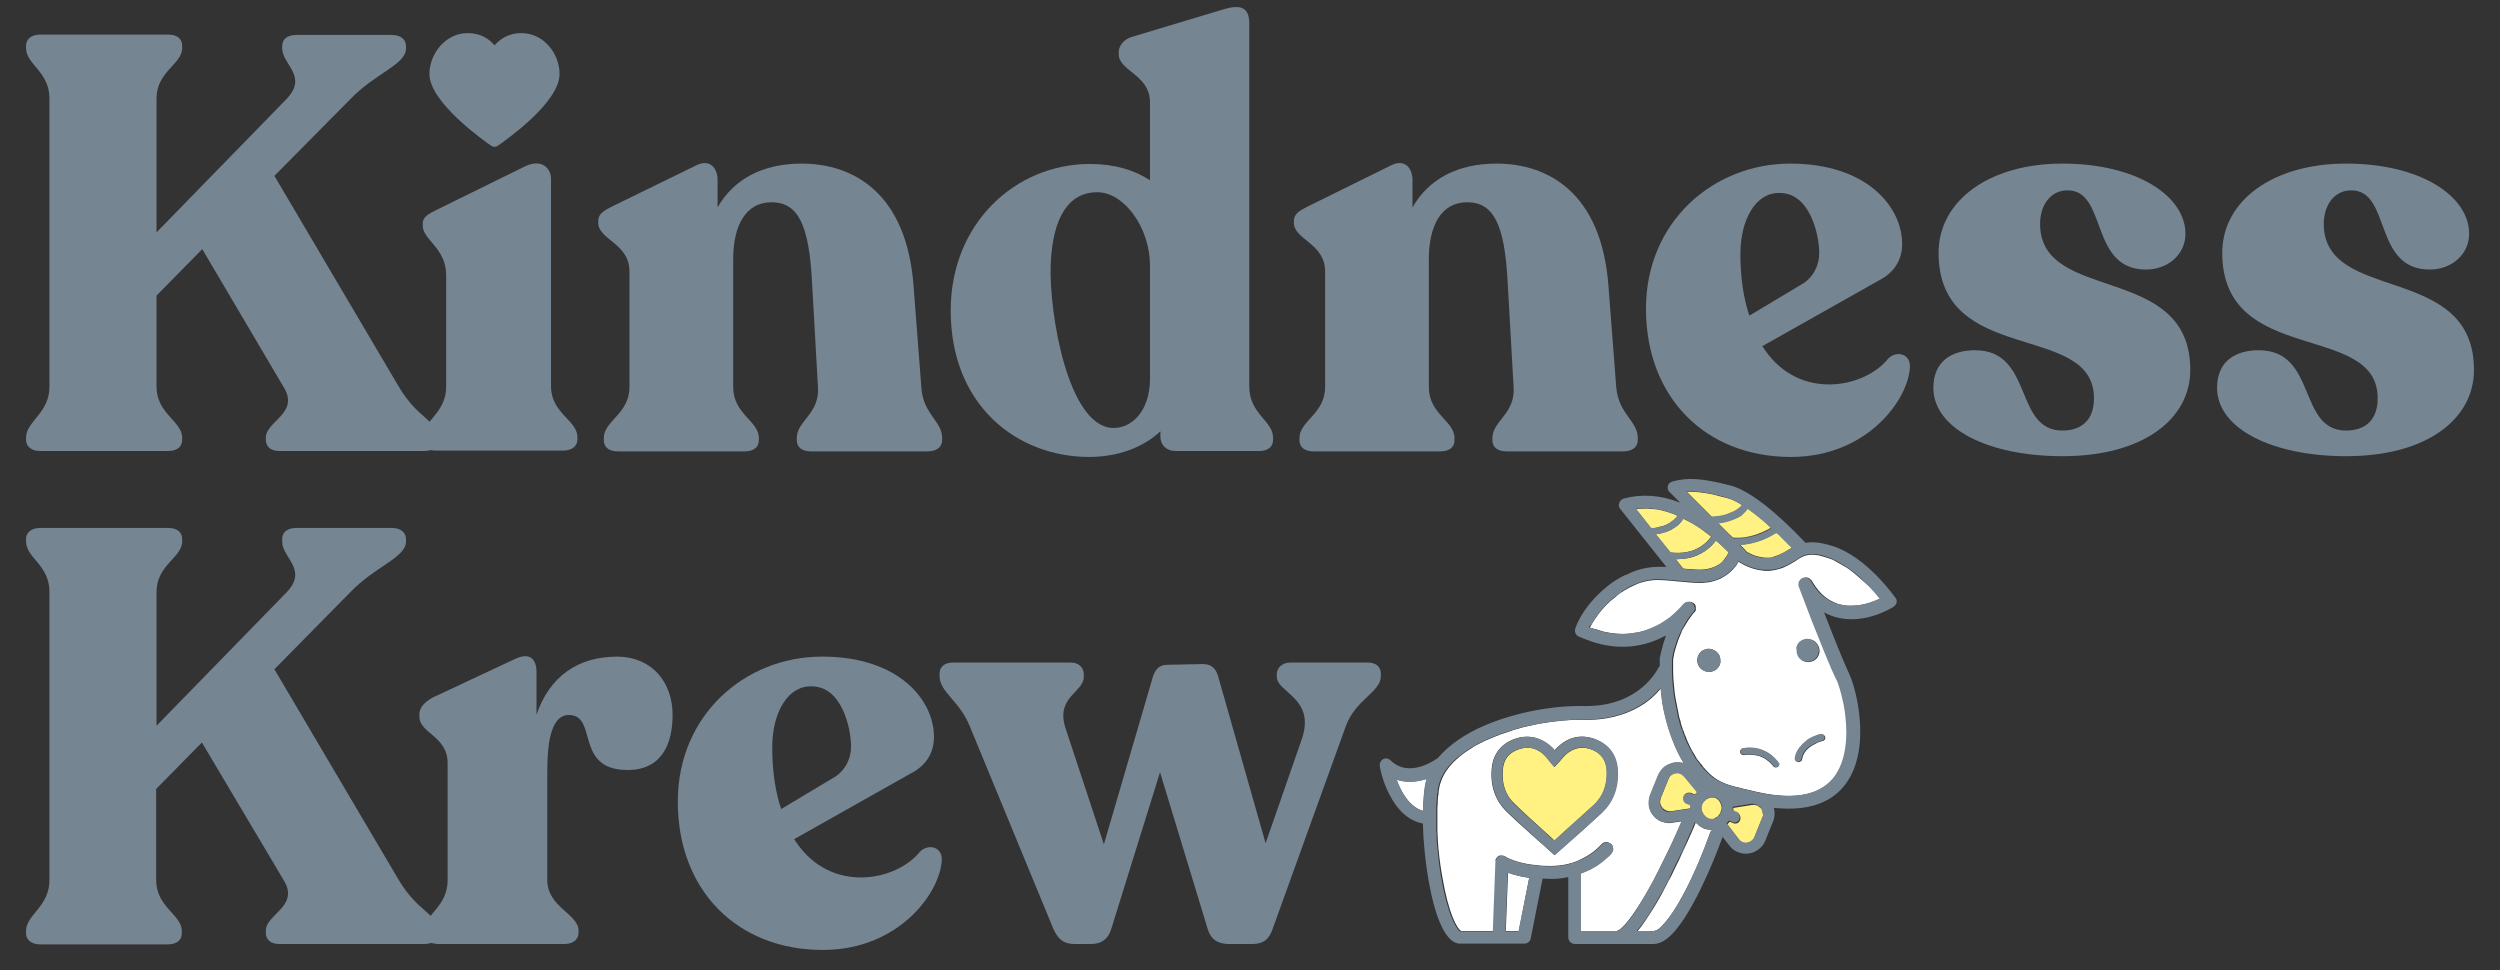 <?xml version="1.0" encoding="utf-8"?>
<!-- Generator: Adobe Illustrator 28.0.0, SVG Export Plug-In . SVG Version: 6.00 Build 0)  -->
<svg version="1.1" id="Layer_1" xmlns="http://www.w3.org/2000/svg" xmlns:xlink="http://www.w3.org/1999/xlink" x="0px" y="0px"
	 viewBox="0 0 672.4 261" style="enable-background:new 0 0 672.4 261;" xml:space="preserve">
<rect x="0" y="0" width="672.4" height="261" fill="#333333" stroke="none"/>
<style type="text/css">
	.st0{fill:#758592;}
	.st1{fill:#FFFFFF;}
	.st2{fill:#FFF282;}
</style>
<g>
	<g>
		<g>
			<path class="st0" d="M117.9,117.7v0.6c0,1.9-1.4,3-3.8,3h-39c-2.2,0-3.6-1.1-3.6-3v-0.6c0-4.4,9-6.5,4.9-13.4L54.4,67L42.1,79.5
				v24.5c0,7.3,6.9,9.3,6.9,13.7v0.6c0,1.9-1.4,3-3.8,3H10.8c-2.2,0-3.8-1.1-3.8-3v-0.6c0-4.4,6.3-6.5,6.3-13.7V26.5
				c0-7.3-6.3-9.1-6.3-13.6v-0.6c0-1.9,1.6-3,3.8-3h34.4c2.4,0,3.8,1.1,3.8,3v0.6c0,4.4-6.9,6.3-6.9,13.6v36l34.9-35.8
				c6-6.2-1.1-9.3-1.1-13.7v-0.6c0-1.9,1.4-3,3.8-3h25.7c2.2,0,3.8,1.1,3.8,3v0.6c0,4.4-8.2,6.6-15,13.7L73.8,47.3l33.4,56.6
				C112.4,112.8,117.9,113.2,117.9,117.7z"/>
			<path class="st0" d="M113.7,118.3v-0.6c0-4.6,6.3-6.5,6.3-13.7V74c0-7.3-6.3-9.5-6.3-13.3v-0.6c0-1.7,1.4-2.5,3.6-3.6l23.8-11.7
				c4.4-2.2,7.1,0.3,7.1,3.3v55.8c0,7.3,7.1,9.1,7.1,13.7v0.6c0,1.9-1.6,3-3.9,3h-33.9C115.1,121.3,113.7,120.2,113.7,118.3z"/>
			<path class="st0" d="M253.4,117.8v0.6c0,1.9-1.6,3-3.8,3h-31.5c-2.4,0-3.8-1.1-3.8-3v-0.6c0-4.6,6.2-6.5,5.7-13.7l-1.6-28.2
				c-0.8-15.6-3.8-21.5-10.9-21.5c-6.9,0-10.3,6.2-10.3,15.3v34.4c0,7.3,6.9,9.1,6.9,13.7v0.6c0,1.9-1.4,3-3.8,3h-34.1
				c-2.4,0-3.8-1.1-3.8-3v-0.6c0-4.6,6.9-6.5,6.9-13.7V73c0-7.6-8.4-8.5-8.4-13.1v-0.5c0-1.9,1.6-2.8,3.8-3.9L187,44.6
				c3.9-2.1,6,0.6,6,3.8v7.4c4.3-7.6,12.1-11.8,22.6-11.8c13.7,0,28.2,7.7,30.1,32.8l2.1,27.3C248.2,111.4,253.4,113.2,253.4,117.8z
				"/>
			<path class="st0" d="M342.4,117.7v0.6c0,1.9-1.4,3-3.6,3h-22.6c-2.5,0-4.1-1.6-4.1-3.9v-1.4c-4.7,4.4-11.5,6.9-19.2,6.9
				c-19.1,0-37.2-13.6-37.2-39.4c0-23.5,17.5-39.4,37.4-39.4c6.6,0,12,1.6,16.2,4.4v-21c0-7.4-8.4-8.4-8.4-12.9V14
				c0-1.7,1.4-3.5,3.6-4.1l24.6-7.4c4.6-1.4,6.9-0.5,6.9,3.8v97.8C336.1,111.4,342.4,113.2,342.4,117.7z M309.3,101.9V71.4
				c0-10.1-6.9-19.7-14.2-19.7c-7.7,0-12,6.8-12.5,19.4c-0.5,13.3,4.7,43.5,16.6,44C304.5,115.3,309.3,110.4,309.3,101.9z"/>
			<path class="st0" d="M440.5,117.8v0.6c0,1.9-1.6,3-3.8,3h-31.5c-2.4,0-3.8-1.1-3.8-3v-0.6c0-4.6,6.2-6.5,5.7-13.7l-1.6-28.2
				c-0.8-15.6-3.8-21.5-10.9-21.5c-6.9,0-10.3,6.2-10.3,15.3v34.4c0,7.3,6.9,9.1,6.9,13.7v0.6c0,1.9-1.4,3-3.8,3h-34.1
				c-2.4,0-3.8-1.1-3.8-3v-0.6c0-4.6,6.9-6.5,6.9-13.7V73c0-7.6-8.4-8.5-8.4-13.1v-0.5c0-1.9,1.6-2.8,3.8-3.9l22.1-10.9
				c3.9-2.1,6,0.6,6,3.8v7.4c4.3-7.6,12.1-11.8,22.6-11.8c13.7,0,28.2,7.7,30.1,32.8l2.1,27.3C435.3,111.4,440.5,113.2,440.5,117.8z
				"/>
			<path class="st0" d="M513.7,98.6c-0.3,8.7-11.4,24.3-32,24.3c-22.9,0-39-15.9-39-39.9c0-23.3,18.1-39,38.8-39
				c20.7,0,30.1,11.7,30.1,21.6c0,4.7-2.5,7.9-6.2,9.8l-31.4,17.7c4.1,6.5,10.3,10.3,18,10.3c6.8,0,12.9-3.2,15.8-6.9
				C510,94.2,513.8,95.1,513.7,98.6z M468.1,68.3c0,6.2,0.8,11.8,2.4,16.6l14.7-8.8c2.5-1.7,4.1-4.7,4.1-8c0-5-2.5-16.2-10.6-16.2
				C472.2,51.7,468.1,59.1,468.1,68.3z"/>
			<path class="st0" d="M520,104.3c0-7.1,4.9-10.1,11.2-10.1c15.8,0,10.4,21.6,23.5,21.6c4.7,0,8.5-2.4,8.5-8.7
				c0-20.7-41.8-8.5-41.8-39.1c0-14,13.6-24,33.3-24c20,0,33.1,8.7,33.1,18.9c0,5.5-4.7,9.6-10.6,9.6c-15.3,0-10.3-21.3-21.1-21.3
				c-4.9,0-7.4,4.4-7.4,9c0,21.6,40.4,10.3,40.4,39.3c0,13.1-12.5,23.2-34.4,23.2C534.8,122.7,520,115.3,520,104.3z"/>
			<path class="st0" d="M596.3,104.3c0-7.1,4.9-10.1,11.2-10.1c15.8,0,10.4,21.6,23.5,21.6c4.7,0,8.5-2.4,8.5-8.7
				c0-20.7-41.8-8.5-41.8-39.1c0-14,13.6-24,33.3-24c20,0,33.1,8.7,33.1,18.9c0,5.5-4.7,9.6-10.6,9.6c-15.3,0-10.3-21.3-21.1-21.3
				c-4.9,0-7.4,4.4-7.4,9c0,21.6,40.4,10.3,40.4,39.3c0,13.1-12.5,23.2-34.4,23.2C611.2,122.7,596.3,115.3,596.3,104.3z"/>
		</g>
		<g>
			<path class="st0" d="M117.9,250.3v0.6c0,1.9-1.4,3-3.8,3h-39c-2.2,0-3.6-1.1-3.6-3v-0.6c0-4.4,9-6.5,4.9-13.4l-22.1-37.2
				l-12.3,12.5v24.5c0,7.3,6.9,9.3,6.9,13.7v0.6c0,1.9-1.4,3-3.8,3H10.8c-2.2,0-3.8-1.1-3.8-3v-0.6c0-4.4,6.3-6.5,6.3-13.7v-77.5
				c0-7.3-6.3-9.1-6.3-13.6V145c0-1.9,1.6-3,3.8-3h34.4c2.4,0,3.8,1.1,3.8,3v0.6c0,4.4-6.9,6.3-6.9,13.6v36l34.9-35.8
				c6-6.2-1.1-9.3-1.1-13.7V145c0-1.9,1.4-3,3.8-3h25.7c2.2,0,3.8,1.1,3.8,3v0.6c0,4.4-8.2,6.6-15,13.7L73.8,180l33.4,56.6
				C112.4,245.4,117.9,245.9,117.9,250.3z"/>
			<path class="st0" d="M180.9,192.3c0,7.9-3,14.8-12.1,14.8c-14.4,0-7.9-14.8-15.8-14.8c-5,0-5.8,8.2-5.8,15.1v29.3
				c0,7.3,8.4,9.1,8.4,13.6v0.6c0,1.9-1.6,3-3.8,3h-33.9c-2.2,0-3.8-1.1-3.8-3v-0.6c0-4.4,6.3-6.3,6.3-13.6v-31.4
				c0-7.4-7.6-8-7.6-12.6v-0.5c0-1.9,1.3-3.3,3.6-4.6l22.2-10.4c4.1-1.9,5.7,0.3,5.7,3.5v11.5c3.5-10.1,10.9-15.6,21.8-15.6
				C175.3,176.7,180.9,183.4,180.9,192.3z"/>
			<path class="st0" d="M253.3,231.2c-0.3,8.7-11.4,24.3-32,24.3c-22.9,0-39-15.9-39-39.9c0-23.3,18.1-39,38.8-39
				c20.7,0,30.1,11.7,30.1,21.6c0,4.7-2.5,7.9-6.2,9.8l-31.4,17.7c4.1,6.5,10.3,10.3,18,10.3c6.8,0,12.9-3.2,15.8-6.9
				C249.7,226.8,253.4,227.8,253.3,231.2z M207.7,201c0,6.2,0.8,11.8,2.4,16.6l14.7-8.8c2.5-1.7,4.1-4.7,4.1-8
				c0-5-2.5-16.2-10.6-16.2C211.8,184.4,207.7,191.8,207.7,201z"/>
			<path class="st0" d="M371.4,181.2v0.6c0,4.4-6.9,6.3-9.5,13.7l-19.6,54.3c-0.9,2.8-2.5,4.1-5.5,4.1h-6.3c-3,0-4.9-1.3-5.7-4.1
				L312,207.7l-13.1,42.1c-0.8,2.8-2.7,4.1-5.5,4.1h-4.4c-3,0-4.4-1.3-5.7-4.1l-22.4-54.3c-2.8-7.1-8.2-9.3-8.2-13.7v-0.6
				c0-1.9,1.4-3,3.6-3H288c2.1,0,3.5,1.3,3.5,3.2v0.6c0,4.3-7.7,5.4-4.9,13.9l10.3,31.2l13.1-44.8c0.6-2.1,1.7-3.5,3.9-3.5l9.6-0.2
				c2.2,0,3.5,1.1,4.1,3.2l12.8,45l9.8-28.2c3.6-10.9-6.8-12.3-6.8-16.6v-0.6c0-1.9,1.6-3.2,3.6-3.2h21
				C370,178.2,371.4,179.3,371.4,181.2z"/>
		</g>
		<path class="st0" d="M140.2,8.9c-3.6,0-5.9,1.8-7.2,3.3c-1.3-1.6-3.6-3.3-7.2-3.3c-6.1,0-10.3,5.7-10.3,11
			c0,7.7,14.9,18.1,16.6,19.3c0.3,0.2,0.6,0.3,0.9,0.3c0.3,0,0.6-0.1,0.9-0.3c1.7-1.2,16.6-11.5,16.6-19.3
			C150.5,14.6,146.4,8.9,140.2,8.9L140.2,8.9z"/>
	</g>
	<g>
		<path class="st1" d="M500,155.3c-0.6-0.5-1.2-1.1-1.9-1.6c-1-0.8-2-1.4-3.1-2c-0.5-0.3-1.1-0.6-1.6-0.9c-0.5-0.3-1.1-0.5-1.7-0.7
			c-0.9-0.3-1.7-0.5-2.4-0.7c-0.7-0.1-1.3-0.2-1.8-0.2c0,0-0.1,0-0.1,0c-1.3,0-2.2,0.3-3.1,0.8c-0.4,0.2-0.7,0.4-1.1,0.7
			c-0.1,0.1-0.2,0.1-0.3,0.2c-0.2,0.1-0.4,0.3-0.7,0.4c-0.3,0.2-0.6,0.4-1,0.6c-0.4,0.2-0.8,0.4-1.2,0.6c-0.4,0.2-0.9,0.4-1.4,0.5
			c-0.6,0.2-1.1,0.3-1.7,0.4c-1.1,0.2-2.2,0.2-3.2,0c-2.5-0.3-4.7-1.4-6.1-2.3c-0.2,0.3-0.4,0.6-0.6,1c-0.5,0.6-1.1,1.3-1.8,1.9
			c-0.7,0.6-1.5,1.1-2.4,1.6c-0.9,0.4-2,0.8-3.2,1c-0.6,0.1-1.2,0.1-1.9,0.2c-2.1,0-4.1-0.2-6.1-0.4c-0.1,0-0.2,0-0.3,0
			c-0.6-0.1-1.2-0.1-1.9-0.2c-1.2-0.1-2.4-0.2-3.6-0.2c-1.4,0-2.7,0.2-4.1,0.6c-0.8,0.2-1.5,0.5-2.3,0.9c-0.7,0.3-1.5,0.7-2.3,1.2
			c-0.2,0.1-0.4,0.2-0.5,0.3c0,0-0.1,0-0.1,0.1c-0.2,0.1-0.3,0.2-0.5,0.3c-0.4,0.3-0.7,0.5-1.1,0.8c0,0-0.1,0.1-0.1,0.1
			c-0.4,0.3-0.8,0.7-1.2,1c-0.2,0.1-0.4,0.3-0.5,0.4c-2.5,2.3-4.1,4.6-5,6.2c-0.2,0.3-0.3,0.6-0.5,0.9v0c0.2,0.1,0.5,0.2,0.7,0.2
			c0,0,0,0,0.1,0c0.2,0.1,0.5,0.2,0.7,0.2c0.3,0.1,0.7,0.2,1,0.3c0.1,0,0.2,0.1,0.3,0.1c0.7,0.2,1.4,0.4,2,0.5
			c1.5,0.3,2.9,0.4,4.3,0.4c1.4,0,2.6-0.2,3.8-0.4c0.6-0.1,1.2-0.3,1.7-0.4c1.7-0.5,3.2-1.2,4.5-1.9c0.9-0.5,1.6-1,2.3-1.5
			c0.3-0.3,0.7-0.5,1-0.8c0.4-0.3,0.8-0.7,1.1-1c0.1-0.1,0.2-0.1,0.2-0.2c0.3-0.3,0.5-0.5,0.8-0.8c0.3-0.4,0.6-0.7,0.9-1
			c0.1-0.1,0.2-0.2,0.3-0.3c0.1-0.1,0.2-0.1,0.4-0.2c0.4-0.1,0.8-0.2,1.2-0.1c0.2,0.1,0.4,0.2,0.6,0.3c0.4,0.3,0.6,0.7,0.6,1.1
			c0,0.2,0,0.4,0,0.7c0,0,0,0.1,0,0.1c0,0.1,0,0.2-0.1,0.2c0,0.1-0.1,0.2-0.2,0.3c0,0-0.1,0.1-0.2,0.2c-0.1,0.1-0.3,0.3-0.5,0.6
			c-0.7,0.9-1.3,1.8-1.8,2.7c-0.1,0.2-0.2,0.3-0.3,0.5c-0.2,0.3-0.3,0.6-0.5,0.9c-0.2,0.5-0.4,0.9-0.6,1.4c-0.3,0.6-0.5,1.2-0.7,1.8
			c-0.4,1.2-0.7,2.2-0.9,3c0,0.2-0.1,0.4-0.1,0.6c-0.1,0.5-0.2,0.9-0.2,1c0,1.1,0,2.2,0,3.3c0,1.1,0.1,2.3,0.2,3.4
			c0.1,1.5,0.3,3.1,0.6,4.6c0.1,0.5,0.2,1,0.3,1.5c0,0.2,0.1,0.3,0.1,0.5c0.1,0.3,0.1,0.7,0.2,1c0,0.2,0.1,0.4,0.1,0.6
			c0.1,0.3,0.1,0.6,0.2,0.9c0.1,0.2,0.1,0.4,0.2,0.6c0.1,0.3,0.2,0.6,0.2,0.9c0.1,0.2,0.1,0.4,0.2,0.6c0.1,0.3,0.2,0.6,0.3,0.9
			c0.1,0.2,0.1,0.4,0.2,0.5c0.1,0.3,0.2,0.6,0.3,0.9c0.1,0.1,0.1,0.3,0.2,0.4c0.2,0.4,0.3,0.9,0.5,1.3c0,0,0,0,0,0
			c0.2,0.4,0.4,0.9,0.6,1.3c0.1,0.1,0.1,0.3,0.2,0.4c0.1,0.3,0.3,0.6,0.4,0.8c0.1,0.2,0.2,0.3,0.3,0.5c0.1,0.2,0.3,0.5,0.4,0.7
			c0.1,0.2,0.2,0.3,0.3,0.5c0.1,0.2,0.3,0.5,0.4,0.7c0.1,0.1,0.2,0.3,0.3,0.4c0.2,0.2,0.3,0.4,0.5,0.6c0.1,0.1,0.2,0.3,0.3,0.4
			c0.2,0.2,0.4,0.4,0.5,0.7c0.1,0.1,0.2,0.2,0.3,0.3c0.3,0.3,0.5,0.6,0.8,0.9c0,0,0,0,0,0c0.2,0.2,0.4,0.4,0.6,0.6
			c0.4,0.4,0.8,0.7,1.3,1.1c2.3,1.7,4.8,2.3,7.8,3c0.1,0,0.2,0.1,0.3,0.1c0.5,0.1,0.9,0.2,1.4,0.3c2.8,0.7,5.3,1.2,7.6,1.4
			c7,0.7,12.1-0.9,15.2-4.6c3.6-4.4,4-11.2,3.3-16.9c-0.1-1.1-0.3-2.2-0.5-3.2c-0.1-0.5-0.2-0.9-0.3-1.3c0-0.1-0.1-0.2-0.1-0.4
			c-0.1-0.3-0.1-0.6-0.2-0.9c0-0.1-0.1-0.2-0.1-0.3c-0.1-0.4-0.2-0.7-0.3-1.1c0,0,0,0,0,0c-0.1-0.3-0.2-0.6-0.3-0.9
			c0-0.1-0.1-0.2-0.1-0.3c-0.1-0.2-0.1-0.4-0.2-0.6c0-0.1-0.1-0.1-0.1-0.2c-0.1-0.2-0.2-0.4-0.3-0.6c-0.2-0.4-0.4-0.8-0.6-1.3
			c-0.2-0.5-0.4-1-0.7-1.5c-0.2-0.5-0.5-1.1-0.7-1.7c-0.8-1.8-1.6-3.8-2.4-5.9c-0.3-0.7-0.5-1.4-0.8-2c-0.5-1.4-1.1-2.7-1.6-4
			c-1.7-4.5-3.1-8.1-3.2-8.4c-0.1-0.2-0.1-0.4-0.1-0.7c0-0.4,0.2-0.9,0.5-1.2c0.1-0.2,0.3-0.3,0.5-0.4c0.1,0,0.2,0,0.3-0.1
			c0.1,0,0.3-0.1,0.4-0.1c0.6,0,1.1,0.3,1.5,0.8c0,0,0,0.1,0.1,0.1c0.1,0.2,0.2,0.3,0.3,0.5c0.9,1.5,2,2.8,3.1,3.7
			c0.5,0.4,1,0.8,1.6,1.1c0.1,0,0.1,0.1,0.2,0.1c0.6,0.3,1.1,0.6,1.8,0.8c0.3,0.1,0.5,0.2,0.8,0.2c1,0.3,2.1,0.4,3.1,0.3
			c3,0,5.9-1.1,7.6-1.9c-0.6-0.7-1.4-1.7-2.3-2.7C502.3,157.4,501.2,156.3,500,155.3z M462.6,178.6c-0.1,0.3-0.2,0.6-0.4,0.8
			c-0.3,0.5-0.8,0.9-1.4,1.1c-0.4,0.2-0.8,0.2-1.2,0.2c-1.7,0-3.1-1.4-3.1-3.1c0-0.9,0.3-1.6,0.9-2.2c0.1-0.1,0.3-0.3,0.5-0.4
			c0.2-0.1,0.5-0.3,0.7-0.3c0.1,0,0.1,0,0.2-0.1c0.3-0.1,0.5-0.1,0.8-0.1c0.3,0,0.7,0.1,1,0.2c0.3,0.1,0.6,0.3,0.8,0.4
			c0.3,0.2,0.6,0.5,0.8,0.8c0.2,0.2,0.3,0.5,0.4,0.8c0.1,0.3,0.1,0.6,0.1,0.9C462.8,178,462.7,178.3,462.6,178.6z M478.5,205.7
			c0,0.2-0.2,0.4-0.4,0.6c-0.2,0.1-0.3,0.1-0.5,0.1c-0.3,0-0.6-0.1-0.7-0.4c0,0-0.1-0.1-0.2-0.2c-0.2-0.2-0.5-0.6-1-1
			c-0.5-0.4-1.1-0.9-1.9-1.2c-0.4-0.2-0.8-0.3-1.3-0.4c-1-0.2-2.1-0.3-3.4-0.1c-0.2,0-0.5,0-0.7-0.2c-0.2-0.1-0.3-0.3-0.4-0.6
			c0-0.1,0-0.2,0-0.3c0.1-0.3,0.4-0.6,0.7-0.7c3.5-0.6,6,0.6,7.6,1.8c0.3,0.3,0.6,0.5,0.9,0.8c0.4,0.4,0.6,0.7,0.8,0.9
			c0.1,0.1,0.2,0.2,0.2,0.3c0.1,0.1,0.1,0.2,0.1,0.3C478.5,205.5,478.5,205.6,478.5,205.7z M489.8,197.5c0.5-0.1,0.9,0.2,1.1,0.7
			c0.1,0.2,0,0.5-0.1,0.7c-0.1,0.2-0.3,0.3-0.5,0.4c0,0-0.1,0-0.1,0c-0.1,0-0.2,0.1-0.4,0.1c-0.1,0-0.2,0.1-0.3,0.1
			c-0.4,0.1-0.8,0.3-1.3,0.6c-1.5,0.7-3.2,2-3.5,4.1c0,0.2-0.1,0.4-0.3,0.5c-0.1,0.1-0.2,0.1-0.3,0.2c-0.1,0-0.2,0.1-0.3,0.1
			c0,0-0.1,0-0.1,0c-0.2,0-0.4-0.2-0.6-0.3c-0.1-0.2-0.2-0.4-0.2-0.7c0.2-1.5,0.9-2.7,1.9-3.6c0.6-0.6,1.2-1,1.8-1.4
			C488,197.9,489.6,197.5,489.8,197.5z M484.6,172.4c0.5-0.3,1.1-0.5,1.7-0.5c0.2,0,0.4,0,0.6,0.1c1.2,0.2,2.1,1.2,2.4,2.4
			c0,0.2,0.1,0.4,0.1,0.6c0,0.6-0.2,1.2-0.5,1.7c-0.4,0.7-1.1,1.1-1.9,1.3c-0.2,0-0.4,0.1-0.6,0.1c-0.6,0-1.2-0.2-1.7-0.5
			c-0.3-0.2-0.6-0.5-0.8-0.8c-0.3-0.5-0.5-1.1-0.5-1.7c0-0.2,0-0.4,0.1-0.6C483.4,173.6,483.9,172.9,484.6,172.4z"/>
		<path class="st1" d="M402.4,230.9c0.1-0.1,0.2-0.2,0.3-0.4c0.1-0.1,0.3-0.2,0.4-0.3c0.1-0.1,0.3-0.1,0.5-0.1c0.1,0,0.2,0,0.2,0
			c0.2,0,0.5,0,0.7,0.1c0.1,0.1,0.3,0.1,0.4,0.2c0,0,0.7,0.5,2.2,1c1.1,0.4,2.5,0.8,4.5,1.1c0.8,0.1,1.6,0.2,2.6,0.3
			c0.9,0.1,1.9,0.1,3,0.1c1.6,0,3.1-0.2,4.4-0.5c1.8-0.4,3.3-1.1,4.6-1.8c2.9-1.6,4.4-3.4,4.5-3.5c0.3-0.4,0.7-0.6,1.2-0.6
			c0.1,0,0.2,0,0.3,0c0.3,0,0.7,0.2,1,0.4c0.4,0.3,0.6,0.7,0.6,1.2c0,0.2,0,0.4,0,0.5c0,0,0,0,0,0c0,0,0,0,0,0
			c0,0.2-0.1,0.3-0.2,0.5v0c-0.1,0.1-0.1,0.2-0.2,0.3c0,0.1-0.2,0.3-0.6,0.7c0,0,0,0,0,0c-0.4,0.4-0.9,0.9-1.6,1.4
			c-0.3,0.3-0.7,0.6-1.2,0.9c-0.4,0.3-0.8,0.5-1.2,0.8c-0.1,0.1-0.3,0.2-0.4,0.2c-0.3,0.2-0.7,0.4-1.1,0.6c-0.2,0.1-0.3,0.2-0.5,0.2
			c-0.5,0.3-1.1,0.5-1.7,0.7v15.5h0l0,0h9.7c1.5-0.3,4.4-4,8.1-10.3c0.8-1.4,1.7-2.9,2.5-4.6c0.4-0.8,0.9-1.7,1.3-2.6
			c0.9-1.8,1.8-3.7,2.8-5.7c0.9-2,1.9-4.1,2.8-6.3l-2.6,0.4c-0.3,0-0.5,0.1-0.7,0.1c-0.5,0-1-0.1-1.4-0.2c-0.2-0.1-0.5-0.1-0.7-0.2
			c-0.5-0.2-1-0.5-1.4-0.8c-0.4-0.3-0.8-0.7-1.1-1.2c-0.2-0.3-0.4-0.6-0.5-0.9c-0.1-0.3-0.3-0.7-0.3-1c0-0.2-0.1-0.4-0.1-0.5
			c0-0.2,0-0.4,0-0.6c0-0.4,0-0.8,0.1-1.1s0.2-0.8,0.3-1.1l2.1-5.2c0.3-0.7,0.7-1.4,1.3-1.9c0.2-0.2,0.4-0.4,0.7-0.6
			c0.2-0.1,0.4-0.3,0.7-0.4c0.2-0.1,0.3-0.2,0.5-0.2c0.3-0.1,0.6-0.2,0.9-0.3c0.3-0.1,0.6-0.1,0.9-0.1c0,0,0,0,0,0l0,0
			c0.6,0,1.2,0.1,1.9,0.2c-1.2-1.9-2.2-4-3.1-6.4c-0.8-2.1-1.5-4.3-2-6.6c-0.3-1.1-0.5-2.3-0.7-3.5c-0.2-1.2-0.3-2.4-0.4-3.6
			c-0.3,0.4-0.7,0.7-1,1.1c-0.1,0.1-0.2,0.2-0.3,0.3c-0.1,0.1-0.1,0.1-0.2,0.2c-0.4,0.4-0.9,0.9-1.4,1.3c-1.7,1.4-3.9,2.7-6.5,3.7
			c-3,1.1-6.6,1.9-10.9,1.8c0,0-0.1,0-0.1,0c0,0,0,0,0,0c-1,0-2,0-3,0c-3.9,0.2-8.2,0.7-12.3,1.7c-1.1,0.2-2.1,0.5-3.1,0.8
			c-0.5,0.1-1,0.3-1.5,0.5c-1,0.3-2,0.7-3,1c-0.5,0.2-1,0.4-1.5,0.6c-0.8,0.3-1.6,0.7-2.4,1c-0.6,0.3-1.2,0.6-1.8,0.9
			c-0.6,0.3-1.2,0.6-1.7,1c-1.5,0.9-2.8,1.8-4,2.9c-0.7,0.6-1.3,1.2-1.8,1.8c-0.8,0.9-1.5,1.9-2,2.9c-0.5,1-0.9,2.1-1.1,3.2
			c-0.1,0.5-0.2,1.1-0.2,1.6c0,0.2,0,0.4-0.1,0.5c0,0.4-0.1,0.8-0.1,1.3c0,0.2,0,0.4,0,0.6c0,0.4-0.1,0.9-0.1,1.4c0,0.2,0,0.4,0,0.6
			c0,0.7,0,1.4,0,2.1c0,0,0,0,0,0c0,0.8,0,1.7,0,2.5c0,0.2,0,0.4,0,0.7c0,0.1,0,0.2,0,0.3c0,0.6,0.1,1.3,0.1,1.9c0,0.1,0,0.2,0,0.4
			c0.2,3.2,0.6,6.6,1.2,9.9c1.7,10.1,4,14.1,5.1,14.7h8.8l0.7-18.6C402.1,231.5,402.2,231.2,402.4,230.9z M401.2,206.8
			c0.3-3.9,2.5-6.7,6-8c3.8-1.4,7.4-0.5,10.4,2.4c0.2,0.2,0.4,0.4,0.5,0.6c0.3-0.4,0.7-0.7,1.1-1.1c3.1-2.8,6.8-3.3,10.5-1.6
			c3.5,1.6,5.3,4.6,5.4,8.8c0,4.3-1.4,7.9-4.3,10.7c-2.7,2.5-5.4,5-8.2,7.4l-4.5,4l-1-0.9c-1.2-1.1-2.4-2.2-3.6-3.2
			c-2.8-2.5-5.6-5-8.3-7.6C402.2,215.3,400.8,211.5,401.2,206.8z"/>
		<path class="st1" d="M452.7,196.6c-0.1-0.2-0.1-0.4-0.2-0.5C452.5,196.3,452.6,196.4,452.7,196.6z"/>
		<path class="st1" d="M457.3,205.6c-0.1-0.1-0.2-0.3-0.3-0.4C457.1,205.4,457.2,205.5,457.3,205.6z"/>
		<path class="st1" d="M452.2,195.2c-0.1-0.2-0.1-0.4-0.2-0.6C452.1,194.8,452.1,195,452.2,195.2z"/>
		<path class="st1" d="M453.7,199.3C453.7,199.3,453.7,199.3,453.7,199.3C453.7,199.3,453.7,199.3,453.7,199.3z"/>
		<path class="st1" d="M455.8,203.5c-0.1-0.2-0.2-0.3-0.3-0.5C455.6,203.2,455.7,203.3,455.8,203.5z"/>
		<path class="st1" d="M451.8,193.8c-0.1-0.2-0.1-0.4-0.2-0.6C451.7,193.4,451.7,193.6,451.8,193.8z"/>
		<path class="st1" d="M454.5,201c-0.1-0.1-0.1-0.3-0.2-0.4C454.3,200.7,454.4,200.9,454.5,201z"/>
		<path class="st1" d="M456.5,204.6c-0.1-0.1-0.2-0.3-0.3-0.4C456.4,204.3,456.4,204.4,456.5,204.6z"/>
		<path class="st1" d="M455.1,202.3c-0.1-0.2-0.2-0.3-0.3-0.5C455,202,455.1,202.1,455.1,202.3z"/>
		<path class="st1" d="M453.2,198c-0.1-0.1-0.1-0.3-0.2-0.4C453,197.7,453.1,197.8,453.2,198z"/>
		<path class="st1" d="M456,163.4c0,0.2,0,0.4,0,0.7C456,163.8,456,163.6,456,163.4z"/>
		<path class="st1" d="M428.3,169c0.3,0.1,0.5,0.2,0.8,0.3C428.8,169.1,428.6,169.1,428.3,169C428.4,169,428.3,169,428.3,169z"/>
		<path class="st1" d="M451.4,192.3c0-0.2-0.1-0.4-0.1-0.6C451.3,191.9,451.4,192.1,451.4,192.3z"/>
		<path class="st1" d="M452.9,168.7c0.1-0.2,0.2-0.3,0.3-0.5c-0.5,0.9-1,1.9-1.4,2.8c0.2-0.5,0.4-0.9,0.6-1.4
			C452.5,169.3,452.7,169,452.9,168.7z"/>
		<path class="st1" d="M430.1,169.5c0.8,0.2,1.5,0.4,2.3,0.6c-0.7-0.1-1.3-0.3-2-0.5C430.3,169.6,430.2,169.6,430.1,169.5z"/>
		<path class="st1" d="M436,159.3c0.2-0.1,0.3-0.2,0.5-0.3c-0.6,0.4-1.1,0.8-1.6,1.2c0,0,0.1-0.1,0.1-0.1
			C435.3,159.8,435.6,159.5,436,159.3z"/>
		<path class="st1" d="M451,190.7c0-0.2-0.1-0.3-0.1-0.5C451,190.4,451,190.6,451,190.7z"/>
		<path class="st1" d="M455.8,164.4c0-0.1,0.1-0.1,0.1-0.2C455.9,164.2,455.9,164.3,455.8,164.4z"/>
		<path class="st1" d="M458.1,206.6c-0.1-0.1-0.2-0.2-0.3-0.3C457.9,206.4,458,206.5,458.1,206.6z"/>
		<path class="st1" d="M458.9,207.5c0.2,0.2,0.4,0.4,0.6,0.6C459.3,207.9,459.1,207.7,458.9,207.5
			C458.9,207.5,458.9,207.5,458.9,207.5z"/>
		<path class="st1" d="M453.1,208.9c-0.1-0.1-0.1-0.1-0.2-0.2c-0.1-0.1-0.2-0.2-0.3-0.3c-0.2-0.1-0.3-0.2-0.5-0.3
			c-0.3-0.1-0.6-0.2-0.9-0.2l0,0c0.3,0,0.6,0.1,0.9,0.2c0.2,0.1,0.4,0.2,0.5,0.3c0.1,0.1,0.2,0.2,0.3,0.3
			C453,208.7,453.1,208.8,453.1,208.9l3.3,4.3v0l0,0c0,0,0,0,0,0L453.1,208.9z"/>
		<path class="st1" d="M453.7,216.2l1,0.4c0,0,0,0,0,0l0,0c0,0,0,0,0,0L453.7,216.2c-0.4-0.2-0.7-0.5-0.8-0.8c0,0,0,0,0,0
			C453,215.7,453.3,216,453.7,216.2z"/>
		<polygon class="st1" points="456.4,213.1 456.4,213.1 456.4,213.1 456.4,213.1 		"/>
		<path class="st2" d="M454.6,217.5l-5.3,0.8c-0.1,0-0.2,0-0.3,0c0.1,0,0.2,0,0.3,0L454.6,217.5c0-0.3,0-0.6,0-0.9l0,0
			C454.6,216.9,454.6,217.2,454.6,217.5z"/>
		<rect x="456.4" y="213.1" class="st2" width="0" height="0"/>
		<path class="st2" d="M455.8,213.8L455.8,213.8c0.2-0.2,0.4-0.5,0.6-0.7l0,0C456.2,213.3,456,213.6,455.8,213.8z"/>
		<path class="st2" d="M452.7,214.8c0-0.2,0-0.4,0.1-0.6c0.1-0.2,0.2-0.4,0.3-0.5c0.1-0.1,0.3-0.2,0.5-0.3c0.2-0.1,0.4-0.1,0.6-0.1
			c-0.2,0-0.4,0-0.6,0.1c-0.2,0.1-0.3,0.2-0.5,0.3s-0.3,0.3-0.3,0.5C452.7,214.4,452.7,214.6,452.7,214.8c0,0.2,0,0.4,0.1,0.6
			c0,0,0,0,0,0c0,0,0,0,0,0c0,0,0,0,0,0C452.8,215.2,452.7,215,452.7,214.8z"/>
		<path class="st1" d="M453.2,215.9c0.1,0.1,0.3,0.3,0.5,0.3l0.3,0.1l-0.3-0.1C453.5,216.1,453.3,216,453.2,215.9
			c0.1,0.1,0.3,0.3,0.5,0.3l0.6,0.2l0.4,0.2c0,0,0,0,0,0l-1-0.4c-0.4-0.2-0.7-0.5-0.8-0.8c0,0,0,0,0,0
			C452.9,215.6,453,215.7,453.2,215.9z"/>
		<polygon class="st1" points="456.4,213.1 456.4,213.1 453.1,208.9 		"/>
		<path class="st1" d="M449.4,208.6c-0.2,0.2-0.4,0.5-0.6,0.9l-2.1,5.2c-0.1,0.4-0.2,0.7-0.2,1.1c0,0.2,0,0.3,0.1,0.5c0,0,0,0,0,0
			c0-0.2-0.1-0.3-0.1-0.5c0,0,0,0,0,0c0-0.3,0.1-0.7,0.2-1.1l2.1-5.2C448.9,209.2,449.1,208.9,449.4,208.6c0.2-0.2,0.5-0.4,0.8-0.5
			c0.3-0.1,0.6-0.2,1-0.2c0,0,0,0,0,0c0.3,0,0.6,0.1,0.9,0.2c0.2,0.1,0.4,0.2,0.5,0.3c0.1,0.1,0.2,0.2,0.3,0.3
			c0.1,0.1,0.1,0.1,0.2,0.2l3.3,4.3v0l-3.3-4.3c-0.1-0.1-0.1-0.1-0.2-0.2c-0.1-0.1-0.2-0.2-0.3-0.3c-0.2-0.1-0.3-0.2-0.5-0.3
			c-0.3-0.1-0.6-0.2-0.9-0.2c-0.3,0-0.7,0.1-1,0.2C449.9,208.2,449.6,208.4,449.4,208.6z"/>
		<path class="st1" d="M447.3,217.6c0.2,0.2,0.4,0.3,0.6,0.4c-0.2-0.1-0.3-0.2-0.5-0.3C447.3,217.6,447.3,217.6,447.3,217.6z"/>
		<path class="st1" d="M451.2,207.9C451.2,207.9,451.2,207.9,451.2,207.9c0.3,0,0.6,0.1,0.9,0.2
			C451.8,207.9,451.5,207.9,451.2,207.9z"/>
		<path class="st1" d="M446.7,216.8L446.7,216.8c0,0.1,0.1,0.2,0.2,0.3c0.1,0.2,0.2,0.4,0.4,0.5c0,0,0,0,0,0
			c-0.1-0.2-0.3-0.3-0.4-0.5C446.8,216.9,446.8,216.9,446.7,216.8z"/>
		<path class="st2" d="M452.9,208.6c-0.1-0.1-0.2-0.2-0.3-0.3c-0.2-0.1-0.3-0.2-0.5-0.3c-0.3-0.1-0.6-0.2-0.9-0.2
			c0.3,0,0.6,0.1,0.9,0.2c-0.3-0.1-0.6-0.2-0.9-0.2c-0.3,0-0.7,0.1-1,0.2c-0.3,0.1-0.6,0.3-0.8,0.5c-0.2,0.2-0.4,0.5-0.6,0.9
			l-2.1,5.2c-0.1,0.4-0.2,0.7-0.2,1.1c0,0,0,0,0,0c0,0.2,0,0.3,0.1,0.5c0,0.2,0.1,0.3,0.2,0.5c0,0,0,0,0,0c0,0.1,0.1,0.2,0.2,0.3
			c0.1,0.2,0.2,0.4,0.4,0.5c0,0,0,0,0,0c0,0,0,0,0,0c0,0,0.1,0,0.1,0.1c0.1,0.1,0.3,0.2,0.5,0.3c0.1,0,0.1,0.1,0.2,0.1
			c0.3,0.1,0.6,0.2,0.9,0.2c0.1,0,0.2,0,0.3,0l5.3-0.8c0-0.3,0-0.6,0-0.9l-0.4-0.2l-0.6-0.2c-0.2-0.1-0.4-0.2-0.5-0.3
			c0.1,0.1,0.3,0.3,0.5,0.3l0.3,0.1l-0.3-0.1c-0.2-0.1-0.4-0.2-0.5-0.3c-0.1-0.1-0.2-0.3-0.3-0.5c0,0,0,0,0,0c0,0,0,0,0,0
			c-0.1-0.2-0.1-0.4-0.1-0.6c0-0.2,0-0.4,0.1-0.6c0.1-0.2,0.2-0.4,0.3-0.5s0.3-0.2,0.5-0.3c0.2-0.1,0.4-0.1,0.6-0.1
			c0.2,0,0.4,0,0.6,0.1l1,0.4h0c0.2-0.2,0.4-0.5,0.6-0.7l-3.3-4.3l3.3,4.3l0,0l-3.3-4.3C453.1,208.8,453,208.7,452.9,208.6z"/>
		<path class="st2" d="M446.7,216.8c0.1,0.3,0.3,0.6,0.5,0.8c-0.1-0.2-0.3-0.3-0.4-0.5C446.8,216.9,446.8,216.9,446.7,216.8z"/>
		<path class="st1" d="M443.6,217c0.1,0.4,0.2,0.7,0.3,1c0.1,0.3,0.3,0.6,0.5,0.9c0.3,0.4,0.7,0.8,1.1,1.2c0.4,0.3,0.9,0.6,1.4,0.8
			c0.2,0.1,0.4,0.2,0.7,0.2c0.5,0.1,0.9,0.2,1.4,0.2h0c-0.5,0-1-0.1-1.4-0.2c-0.2-0.1-0.5-0.1-0.7-0.2c-0.5-0.2-1-0.5-1.4-0.8
			c-0.4-0.3-0.8-0.7-1.1-1.2c-0.2-0.3-0.4-0.6-0.5-0.9C443.8,217.7,443.7,217.3,443.6,217c0-0.2-0.1-0.4-0.1-0.5c0,0,0,0,0,0
			C443.5,216.6,443.6,216.8,443.6,217z"/>
		<polygon class="st1" points="452.4,220.9 452.4,220.9 452.4,220.9 452.4,220.9 452.4,220.9 452.4,220.9 		"/>
		<path class="st1" d="M402.4,230.9c-0.2,0.3-0.3,0.6-0.3,0.9l-0.7,18.6l0,0l0.7-18.6C402.1,231.5,402.2,231.2,402.4,230.9
			c0.1-0.1,0.2-0.2,0.3-0.4c0,0,0,0,0,0C402.6,230.7,402.5,230.8,402.4,230.9z"/>
		<path class="st1" d="M449.7,198.8c-0.8-2.1-1.5-4.3-2-6.6c-0.3-1.1-0.5-2.3-0.7-3.5c-0.2-1.2-0.3-2.4-0.4-3.6c0,0,0,0,0,0
			c0.1,1.2,0.3,2.4,0.4,3.6c0.2,1.2,0.4,2.4,0.7,3.5C448.2,194.4,448.9,196.6,449.7,198.8c0.9,2.3,1.9,4.5,3.1,6.4h0
			C451.6,203.2,450.6,201.1,449.7,198.8z"/>
		<path class="st1" d="M403.1,230.3c0.1-0.1,0.3-0.1,0.5-0.1c0.1,0,0.2,0,0.2,0c-0.1,0-0.2,0-0.2,0
			C403.4,230.2,403.2,230.3,403.1,230.3c-0.1,0.1-0.3,0.2-0.4,0.3c0,0,0,0,0,0C402.8,230.5,402.9,230.4,403.1,230.3z"/>
		<path class="st1" d="M449.6,227.2c-0.9,2-1.9,3.9-2.8,5.7c-0.4,0.9-0.9,1.8-1.3,2.6c-0.9,1.7-1.7,3.2-2.5,4.6
			c-3.7,6.3-6.6,10-8.1,10.3l0,0c1.5-0.3,4.4-4,8.1-10.3c0.8-1.4,1.7-2.9,2.5-4.6c0.4-0.8,0.9-1.7,1.3-2.6
			C447.7,231.1,448.7,229.2,449.6,227.2c0.9-2,1.9-4.1,2.8-6.3l0,0C451.5,223.1,450.5,225.2,449.6,227.2z"/>
		<path class="st1" d="M431.9,226.5c-0.4,0-0.9,0.3-1.2,0.6c-0.1,0.1-1.6,2-4.5,3.5c-1.3,0.7-2.8,1.3-4.6,1.8
			c-1.3,0.3-2.8,0.5-4.4,0.5h0c1.6,0,3.1-0.2,4.4-0.5c1.8-0.4,3.3-1.1,4.6-1.8c2.9-1.6,4.4-3.4,4.5-3.5
			C431,226.7,431.4,226.5,431.9,226.5c0.1,0,0.2,0,0.3,0C432.1,226.5,432,226.5,431.9,226.5z"/>
		<path class="st1" d="M443.6,214.7c0.1-0.4,0.2-0.8,0.3-1.1l2.1-5.2c0.3-0.7,0.7-1.4,1.3-1.9c0.2-0.2,0.4-0.4,0.7-0.6
			c0.2-0.1,0.4-0.3,0.7-0.4c0.2-0.1,0.3-0.2,0.5-0.2c0.3-0.1,0.6-0.2,0.9-0.3c0.3-0.1,0.6-0.1,0.9-0.1c0,0,0,0,0,0
			c-0.3,0-0.6,0.1-0.9,0.1c-0.3,0.1-0.6,0.2-0.9,0.3c-0.2,0.1-0.3,0.2-0.5,0.2c-0.2,0.1-0.5,0.3-0.7,0.4c-0.2,0.2-0.5,0.3-0.7,0.6
			c-0.5,0.5-1,1.2-1.3,1.9l-2.1,5.2C443.7,214,443.6,214.3,443.6,214.7c-0.1,0.4-0.1,0.8-0.1,1.1c0,0.2,0,0.4,0,0.6c0,0,0,0,0,0
			c0-0.2,0-0.4,0-0.6C443.5,215.5,443.5,215.1,443.6,214.7z"/>
		<path class="st1" d="M445,186.7c0.1-0.1,0.2-0.1,0.2-0.2c0.1-0.1,0.2-0.2,0.3-0.3c-0.1,0.1-0.2,0.2-0.3,0.3
			C445.2,186.5,445.1,186.6,445,186.7z"/>
		<path class="st1" d="M386.2,223.5c0,0.6,0.1,1.3,0.1,1.9C386.3,224.8,386.3,224.1,386.2,223.5z"/>
		<path class="st1" d="M426,193.5c-1,0-2,0-3,0C424,193.5,425.1,193.5,426,193.5z"/>
		<path class="st1" d="M437.1,191.7c-3,1.1-6.6,1.9-10.9,1.8C430.5,193.6,434.1,192.8,437.1,191.7z"/>
		<path class="st1" d="M402.4,230.9c0.1-0.1,0.2-0.2,0.3-0.4C402.6,230.7,402.5,230.8,402.4,230.9c-0.2,0.3-0.3,0.6-0.3,0.9
			l-0.7,18.6h0l0,0h0l0.7-18.6C402.1,231.5,402.2,231.2,402.4,230.9z"/>
		<path class="st1" d="M427.3,234c0.4-0.2,0.7-0.4,1.1-0.6c0.1-0.1,0.3-0.2,0.4-0.2c0.4-0.3,0.9-0.5,1.2-0.8
			c0.4-0.3,0.8-0.6,1.2-0.9c0.7-0.6,1.2-1.1,1.6-1.4c0,0,0,0,0,0c0.4-0.4,0.6-0.6,0.6-0.7c0.1-0.1,0.1-0.2,0.2-0.3v0
			c0.1-0.2,0.1-0.3,0.2-0.5c0,0,0,0,0,0c0,0.2-0.1,0.3-0.2,0.5c-0.1,0.1-0.1,0.2-0.2,0.3c0,0.1-0.2,0.3-0.6,0.7c0,0,0,0,0,0
			c-0.4,0.4-0.9,0.9-1.6,1.4c-0.3,0.3-0.7,0.6-1.2,0.9c-0.4,0.3-0.8,0.5-1.2,0.8c-0.1,0.1-0.3,0.2-0.4,0.2
			C428.1,233.6,427.7,233.8,427.3,234c-0.2,0.1-0.3,0.2-0.5,0.2c-0.5,0.3-1.1,0.5-1.7,0.7v0c0.6-0.2,1.1-0.5,1.7-0.7
			C427,234.1,427.2,234.1,427.3,234z"/>
		<path class="st1" d="M447.6,221.2c-0.2-0.1-0.5-0.1-0.7-0.2c-0.5-0.2-1-0.5-1.4-0.8c-0.4-0.3-0.8-0.7-1.1-1.2
			c-0.2-0.3-0.4-0.6-0.5-0.9c-0.1-0.3-0.3-0.7-0.3-1c0-0.2-0.1-0.4-0.1-0.5c0,0.2,0.1,0.4,0.1,0.5c0.1,0.4,0.2,0.7,0.3,1
			c0.1,0.3,0.3,0.6,0.5,0.9c0.3,0.4,0.7,0.8,1.1,1.2c0.4,0.3,0.9,0.6,1.4,0.8C447.1,221,447.4,221.1,447.6,221.2
			c0.5,0.1,0.9,0.2,1.4,0.2c0.2,0,0.5,0,0.7-0.1l2.6-0.4c0,0,0,0,0,0v0l-2.6,0.4c-0.3,0-0.5,0.1-0.7,0.1l0,0h0
			C448.5,221.3,448,221.3,447.6,221.2z"/>
		<path class="st2" d="M415.5,223.7c0.9,0.8,1.8,1.6,2.6,2.4l2.5-2.3c2.7-2.5,5.5-4.9,8.2-7.4c2.3-2.2,3.4-4.9,3.4-8.5
			c0-3-1.2-5-3.6-6.1c-2.7-1.2-5.2-0.8-7.4,1.1c-0.4,0.4-0.9,0.9-1.3,1.4c-0.2,0.3-0.4,0.5-0.7,0.8l-1.1,1.2l-1.6-1.9
			c-0.3-0.4-0.6-0.8-0.9-1.1c-1.5-1.5-3.1-2.2-4.8-2.2c-0.8,0-1.6,0.2-2.5,0.5c-2.5,0.9-3.9,2.7-4.1,5.5c-0.3,3.7,0.7,6.8,3.1,9
			C409.9,218.7,412.8,221.2,415.5,223.7z"/>
		<path class="st1" d="M472.9,216.6c0.1,0.1,0.1,0.1,0.2,0.2c0,0,0,0,0,0c-0.1-0.1-0.3-0.2-0.4-0.3c-0.3-0.1-0.6-0.2-0.9-0.2
			c0.3,0,0.7,0.1,0.9,0.2C472.7,216.5,472.8,216.5,472.9,216.6z"/>
		<polygon class="st1" points="471.2,216.3 471.2,216.3 471.2,216.3 471.2,216.3 		"/>
		<polygon class="st1" points="473.1,216.8 473.1,216.7 473.1,216.7 473.1,216.8 		"/>
		<path class="st1" d="M473.3,216.9C473.3,216.9,473.3,216.9,473.3,216.9C473.3,216.9,473.3,216.9,473.3,216.9z"/>
		<polygon class="st1" points="474,217.8 474,217.8 474,217.8 474,217.8 		"/>
		<path class="st1" d="M466.5,221.3L466.5,221.3c-0.2,0-0.4,0-0.5-0.1l-1-0.4l0,0l1,0.4C466.2,221.3,466.4,221.3,466.5,221.3z"/>
		<path class="st2" d="M474,217.8c0.1,0.3,0.2,0.6,0.2,1c0,0.2,0,0.3,0,0.5c0,0.2-0.1,0.4-0.2,0.5l-2.1,5.2
			c-0.1,0.4-0.3,0.7-0.6,0.9c-0.2,0.2-0.5,0.4-0.8,0.5c-0.3,0.1-0.6,0.2-1,0.2c0.3,0,0.6-0.1,1-0.2c0.3-0.1,0.6-0.3,0.8-0.5
			c0.2-0.2,0.4-0.5,0.6-0.9l2.1-5.2c0.1-0.2,0.1-0.4,0.2-0.5c0-0.2,0-0.4,0-0.5C474.2,218.4,474.1,218.1,474,217.8
			C474,217.8,474,217.8,474,217.8C474,217.8,474,217.8,474,217.8C474,217.8,474,217.8,474,217.8z"/>
		<polygon class="st2" points="473.6,217.2 473.6,217.2 473.6,217.2 473.6,217.2 		"/>
		<path class="st2" d="M474,217.8C474,217.8,474,217.8,474,217.8c-0.1-0.2-0.2-0.4-0.4-0.6c0,0,0,0,0,0
			C473.8,217.4,473.9,217.6,474,217.8z"/>
		<path class="st2" d="M473.1,216.7c-0.1,0-0.1-0.1-0.2-0.2C473,216.6,473,216.7,473.1,216.7C473.1,216.7,473.1,216.7,473.1,216.7z"
			/>
		<path class="st2" d="M473.1,216.8c0.2,0.1,0.4,0.3,0.5,0.4c0,0,0,0,0,0c0,0,0,0,0,0c0,0,0,0,0,0c-0.1-0.1-0.2-0.2-0.2-0.2
			c0,0,0,0-0.1-0.1C473.2,216.8,473.2,216.8,473.1,216.8C473.1,216.8,473.1,216.8,473.1,216.8C473.1,216.8,473.1,216.8,473.1,216.8
			C473.1,216.8,473.1,216.8,473.1,216.8z"/>
		<path class="st1" d="M474,217.8C474,217.8,474,217.8,474,217.8c0-0.1-0.1-0.1-0.1-0.2C473.9,217.6,474,217.7,474,217.8z"/>
		<polygon class="st1" points="467.6,225.7 467.6,225.7 467.6,225.7 466.1,223.8 		"/>
		<path class="st1" d="M464.4,221.5c0.2-0.2,0.4-0.4,0.6-0.7l1,0.4c0.2,0.1,0.4,0.1,0.5,0.1c0,0,0,0,0,0c0,0,0,0,0,0
			c0,0,0.1,0,0.1,0c0,0,0,0,0,0c0,0,0,0,0,0h0c0.1,0,0.3,0,0.4-0.1c0,0,0,0,0,0s0,0,0,0c0,0,0,0,0,0c0,0,0.1,0,0.1,0c0,0,0,0,0,0
			c0.2-0.1,0.3-0.2,0.4-0.3c0.1-0.1,0.3-0.3,0.3-0.5c0.1-0.2,0.1-0.3,0.1-0.5c0,0,0-0.1,0-0.1c0-0.2,0-0.4-0.1-0.6s-0.2-0.3-0.3-0.5
			c0.1,0.1,0.2,0.3,0.3,0.5c0.1,0.2,0.1,0.4,0.1,0.6c0,0,0,0.1,0,0.1c0,0.2,0,0.3-0.1,0.5c-0.1,0.2-0.2,0.4-0.3,0.5
			c-0.1,0.1-0.3,0.2-0.4,0.3c0,0,0,0,0,0c0,0-0.1,0-0.1,0c0,0,0,0,0,0c0,0,0,0,0,0c-0.1,0-0.2,0.1-0.4,0.1h0h0c0,0,0,0,0,0
			c0,0-0.1,0-0.1,0h0h0h0c-0.2,0-0.4,0-0.5-0.1l-1-0.4C464.8,221.1,464.6,221.3,464.4,221.5L464.4,221.5z"/>
		<path class="st1" d="M466.2,217.1c0,0.3,0,0.6,0,0.9l0,0C466.2,217.7,466.2,217.4,466.2,217.1l2.5-0.4l2.5-0.4h0l0.2,0
			c0.5-0.1,0.9,0,1.3,0.2c0.1,0,0.2,0.1,0.2,0.1c-0.1-0.1-0.1-0.1-0.2-0.1c-0.3-0.1-0.6-0.2-0.9-0.2c-0.1,0-0.2,0-0.4,0l-0.2,0l0,0
			h0c0,0,0,0,0,0l-2.5,0.4L466.2,217.1z"/>
		<polygon class="st1" points="473.1,216.8 473.1,216.7 473.1,216.7 473.1,216.7 		"/>
		<path class="st2" d="M474,217.8c-0.1-0.2-0.2-0.4-0.4-0.6c0.1,0.1,0.2,0.2,0.3,0.3C473.9,217.6,474,217.7,474,217.8z"/>
		<path class="st2" d="M471.3,226c0.2-0.2,0.4-0.5,0.6-0.9l2.1-5.2c0.1-0.2,0.1-0.4,0.2-0.5c0-0.2,0-0.4,0-0.5c0-0.3-0.1-0.7-0.2-1
			c0,0,0,0,0,0c0-0.1-0.1-0.1-0.1-0.2c-0.1-0.1-0.2-0.2-0.3-0.3c0,0,0,0,0,0c-0.2-0.2-0.3-0.3-0.5-0.4c0,0,0,0,0,0c0,0,0,0,0,0
			c0,0,0,0,0,0c-0.1,0-0.1-0.1-0.2-0.2c-0.1-0.1-0.1-0.1-0.2-0.1c-0.4-0.2-0.8-0.2-1.3-0.2l-0.2,0h0l-2.5,0.4l-2.5,0.4
			c0,0.3,0,0.6,0,0.9l1,0.4c0.2,0.1,0.4,0.2,0.5,0.3c0.1,0.1,0.2,0.3,0.3,0.5s0.1,0.4,0.1,0.6c0,0,0,0.1,0,0.1c0,0.2,0,0.3-0.1,0.5
			c-0.1,0.2-0.2,0.4-0.3,0.5c-0.1,0.1-0.3,0.2-0.4,0.3c0,0,0,0,0,0c0,0-0.1,0-0.1,0c0,0,0,0,0,0c0,0,0,0,0,0s0,0,0,0
			c-0.1,0-0.2,0.1-0.4,0.1h0c0,0,0,0,0,0c0,0,0,0,0,0c0,0-0.1,0-0.1,0c0,0,0,0,0,0c0,0,0,0,0,0c-0.2,0-0.4,0-0.5-0.1l-1-0.4
			c-0.2,0.3-0.4,0.5-0.6,0.7l1.7,2.3l1.5,1.9c0.2,0.2,0.3,0.4,0.5,0.5c0.2,0.1,0.4,0.2,0.5,0.3c0.3,0.1,0.6,0.2,0.9,0.2
			c0.3,0,0.6-0.1,1-0.2C470.8,226.4,471.1,226.2,471.3,226z"/>
		<path class="st2" d="M473.6,217.2C473.6,217.2,473.6,217.2,473.6,217.2c0.1,0.1,0.2,0.2,0.3,0.3
			C473.8,217.4,473.7,217.3,473.6,217.2z"/>
		<path class="st1" d="M462.7,215.7C462.7,215.7,462.7,215.7,462.7,215.7L462.7,215.7C462.7,215.7,462.7,215.7,462.7,215.7
			C462.7,215.7,462.6,215.7,462.7,215.7C462.6,215.6,462.6,215.6,462.7,215.7C462.6,215.7,462.7,215.7,462.7,215.7z"/>
		<polygon class="st1" points="463,216.5 463,216.5 463,216.5 463,216.5 		"/>
		<path class="st1" d="M461.5,214.7c0.2,0.1,0.3,0.2,0.5,0.3c0.1,0.1,0.3,0.2,0.4,0.3c0,0,0,0,0,0c-0.1-0.1-0.2-0.2-0.4-0.3
			C461.8,214.8,461.6,214.7,461.5,214.7c-0.2-0.1-0.3-0.1-0.5-0.1s-0.4,0-0.5,0l0,0c0.2,0,0.4,0,0.5,0S461.3,214.6,461.5,214.7z"/>
		<path class="st2" d="M462.6,215.6C462.6,215.6,462.6,215.6,462.6,215.6C462.6,215.6,462.6,215.6,462.6,215.6L462.6,215.6
			c-0.1-0.1-0.2-0.3-0.3-0.4c0,0,0,0,0,0C462.4,215.4,462.5,215.5,462.6,215.6z"/>
		<path class="st2" d="M463,216.3c0,0.1,0,0.1,0,0.2c0,0,0,0,0,0C463,216.4,463,216.4,463,216.3c-0.1-0.2-0.2-0.4-0.3-0.6h0
			C462.8,215.9,462.9,216.1,463,216.3z"/>
		<path class="st2" d="M463,216.5L463,216.5C463,216.5,463,216.5,463,216.5C463,216.5,463,216.5,463,216.5c0,0.1,0.1,0.2,0.1,0.3
			c0,0,0,0.1,0,0.1c0,0,0,0,0,0v0c0,0,0,0.1,0,0.1c0,0,0,0,0,0c0,0,0,0,0,0c0,0.2,0,0.5,0,0.7c0,0.2-0.1,0.4-0.2,0.6
			c-0.1,0.3-0.3,0.6-0.5,0.9c-0.2,0.2-0.5,0.4-0.7,0.6c-0.2,0.1-0.5,0.2-0.7,0.3c-0.1,0-0.1,0-0.2,0h0c0.1,0,0.1,0,0.2,0
			c0.3-0.1,0.5-0.1,0.7-0.3c0.3-0.1,0.5-0.3,0.7-0.6c0.2-0.2,0.4-0.5,0.5-0.9c0.1-0.2,0.1-0.4,0.2-0.6c0-0.2,0.1-0.5,0-0.7
			c0,0,0,0,0,0c0,0,0,0,0,0c0,0,0-0.1,0-0.1v0c0,0,0,0,0,0c0,0,0-0.1,0-0.1C463.1,216.7,463,216.6,463,216.5
			C463,216.5,463,216.5,463,216.5C463,216.5,463,216.5,463,216.5L463,216.5C463,216.5,463,216.5,463,216.5
			C463,216.5,463,216.5,463,216.5C463,216.5,463,216.5,463,216.5z"/>
		<path class="st2" d="M460.3,220.1c0.1,0,0.3,0,0.4,0h0C460.6,220.1,460.4,220.1,460.3,220.1z"/>
		<path class="st1" d="M463,216.5L463,216.5c-0.1-0.3-0.2-0.6-0.4-0.9c0,0,0,0,0,0c0,0,0,0,0.1,0.1c0,0,0,0,0,0c0,0,0,0-0.1-0.1
			c0,0,0,0,0,0C462.8,215.9,462.9,216.2,463,216.5z"/>
		<path class="st1" d="M458.1,218.9C458.1,218.9,458.1,218.9,458.1,218.9c-0.1-0.1-0.1-0.2-0.2-0.3C458,218.7,458,218.8,458.1,218.9
			z"/>
		<path class="st1" d="M459.1,214.9C459.1,214.9,459.1,214.9,459.1,214.9c-0.1,0-0.2,0.1-0.2,0.1c-0.1,0-0.1,0.1-0.2,0.2
			c-0.2,0.2-0.4,0.4-0.6,0.6c-0.1,0.2-0.2,0.3-0.3,0.5c-0.3,0.6-0.3,1.3-0.1,1.9c0,0.1,0.1,0.3,0.2,0.4c-0.1-0.1-0.1-0.3-0.2-0.4
			c-0.2-0.6-0.1-1.2,0.1-1.9c0.1-0.2,0.2-0.4,0.3-0.5c0.2-0.2,0.4-0.4,0.6-0.6c0.1-0.1,0.1-0.1,0.2-0.2
			C459,214.9,459.1,214.9,459.1,214.9C459.1,214.9,459.1,214.9,459.1,214.9C459.1,214.9,459.1,214.9,459.1,214.9
			c0.2-0.1,0.5-0.3,0.7-0.3c0.2,0,0.3-0.1,0.5-0.1c0.2,0,0.4,0,0.5,0s0.4,0.1,0.5,0.1c0.2,0.1,0.3,0.2,0.5,0.3
			c0.1,0.1,0.3,0.2,0.4,0.3c-0.1-0.1-0.2-0.2-0.4-0.3c-0.1-0.1-0.3-0.2-0.5-0.3c-0.2-0.1-0.3-0.1-0.5-0.1s-0.4,0-0.5,0
			c-0.2,0-0.4,0-0.5,0.1C459.6,214.6,459.4,214.7,459.1,214.9z"/>
		<path class="st2" d="M462.6,215.6c0.2,0.3,0.3,0.6,0.4,0.9c0-0.1,0-0.2,0-0.2C462.9,216.1,462.8,215.9,462.6,215.6
			C462.7,215.7,462.6,215.7,462.6,215.6C462.6,215.6,462.6,215.6,462.6,215.6z"/>
		<path class="st2" d="M461.6,219.8c0.3-0.1,0.5-0.3,0.7-0.6c0.2-0.2,0.4-0.5,0.5-0.9c0.1-0.2,0.1-0.4,0.2-0.6c0-0.2,0.1-0.5,0-0.7
			c0,0,0,0,0,0c0,0,0,0,0,0c0,0,0-0.1,0-0.1v0c0,0,0,0,0,0c0,0,0-0.1,0-0.1c0-0.1,0-0.2-0.1-0.3c0,0,0,0,0,0c0,0,0,0,0,0l0,0
			c0,0,0,0,0,0c-0.1-0.3-0.2-0.6-0.4-0.9c0,0,0,0,0,0c0,0,0,0,0,0c-0.1-0.1-0.2-0.3-0.3-0.4c-0.1-0.1-0.2-0.2-0.4-0.3
			c-0.1-0.1-0.3-0.2-0.5-0.3c-0.2-0.1-0.3-0.1-0.5-0.1s-0.4,0-0.5,0c-0.2,0-0.4,0-0.5,0.1c-0.3,0.1-0.5,0.2-0.7,0.3c0,0,0,0,0,0
			c0,0,0,0,0,0c-0.1,0-0.2,0.1-0.2,0.1c-0.1,0-0.1,0.1-0.2,0.2c-0.2,0.2-0.4,0.4-0.6,0.6c-0.1,0.2-0.2,0.3-0.3,0.5
			c-0.3,0.6-0.3,1.3-0.1,1.9c0,0.1,0.1,0.3,0.2,0.4c0,0,0,0,0,0.1c0.1,0.1,0.1,0.2,0.2,0.3c0,0.1,0.1,0.1,0.1,0.2
			c0.2,0.2,0.3,0.4,0.6,0.6c0.2,0.1,0.3,0.2,0.5,0.3c0.2,0.1,0.4,0.1,0.6,0.2c0.1,0,0.3,0,0.4,0c0.1,0,0.3,0,0.4,0h0h0
			c0.1,0,0.1,0,0.2,0C461.2,220,461.4,219.9,461.6,219.8z"/>
		<rect x="456.1" y="221.2" class="st1" width="0" height="0"/>
		<path class="st1" d="M458.2,222.8c0.8,0.3,1.6,0.4,2.4,0.4h0h0h0C459.8,223.2,459,223.1,458.2,222.8c-0.6-0.3-1.2-0.6-1.6-1.1
			c-0.2-0.1-0.3-0.3-0.5-0.4l0,0c0.1,0.2,0.3,0.3,0.5,0.4C457,222.1,457.6,222.5,458.2,222.8z"/>
		<polygon class="st1" points="460.6,223.2 460.6,223.2 460.6,223.2 460.6,223.2 		"/>
		<path class="st1" d="M460.2,223.5c-0.1,0.1-0.2,0.3-0.2,0.4c-4.4,12.3-9.2,21-12.6,24.7c-0.6,0.6-1.1,1.1-1.5,1.4
			c-0.2,0.2-0.5,0.3-0.7,0.3c-0.2,0.1-0.4,0.1-0.6,0.1h0c0.2,0,0.4,0,0.6-0.1c0.2-0.1,0.4-0.2,0.7-0.3c0.5-0.3,1-0.8,1.5-1.4
			c3.4-3.6,8.2-12.4,12.6-24.7C460.1,223.8,460.1,223.6,460.2,223.5c0.1-0.1,0.2-0.2,0.4-0.3h0C460.5,223.3,460.3,223.4,460.2,223.5
			z"/>
		<path class="st1" d="M446.8,240.5c0.6-1.1,1.3-2.3,1.9-3.6c0.3-0.5,0.5-1,0.8-1.5c0.7-1.5,1.4-2.9,2.1-4.3c0.9-1.8,1.7-3.5,2.3-5
			c0.3-0.7,0.6-1.4,0.9-2c0.3-0.6,0.5-1.1,0.7-1.6c0.2-0.4,0.3-0.8,0.4-1c0.1-0.2,0.2-0.4,0.2-0.4c0,0,0,0,0,0l0,0v0
			c0.1,0.2,0.3,0.3,0.5,0.4c0.5,0.4,1,0.8,1.6,1.1c0.8,0.3,1.6,0.4,2.4,0.4c0,0,0,0,0,0h0h0h0c-0.8,0-1.6-0.1-2.4-0.4
			c-0.6-0.3-1.2-0.6-1.6-1.1c-0.2-0.1-0.3-0.3-0.5-0.4v0l0,0v0v0c0,0,0,0,0,0c0,0-0.1,0.1-0.2,0.4c-0.1,0.2-0.2,0.6-0.4,1
			c-0.2,0.4-0.4,1-0.7,1.6c-0.3,0.6-0.6,1.3-0.9,2c-0.7,1.5-1.5,3.2-2.3,5c-0.7,1.4-1.4,2.8-2.1,4.3c-0.2,0.5-0.5,1-0.7,1.5
			C448,238.2,447.4,239.4,446.8,240.5c-0.6,1.1-1.2,2.1-1.8,3.1c-1.9,3.1-3.4,5.3-4.7,6.8h0c1.3-1.5,2.9-3.7,4.7-6.8
			C445.6,242.7,446.1,241.7,446.8,240.5z"/>
		<path class="st1" d="M444.6,250.4L444.6,250.4c0.2,0,0.4,0,0.6-0.1c0.2-0.1,0.4-0.2,0.7-0.3c0.5-0.3,1-0.8,1.5-1.4
			c3.4-3.6,8.2-12.4,12.6-24.7c0.1-0.2,0.1-0.3,0.2-0.4c0.1-0.1,0.2-0.2,0.4-0.3c-0.8,0-1.6-0.1-2.4-0.4c-0.6-0.3-1.2-0.6-1.6-1.1
			c-0.2-0.1-0.3-0.3-0.5-0.4v0l0,0c0,0,0,0,0,0c0,0-0.1,0.1-0.2,0.4c-0.1,0.2-0.2,0.6-0.4,1c-0.2,0.4-0.4,1-0.7,1.6
			c-0.3,0.6-0.6,1.3-0.9,2c-0.7,1.5-1.5,3.2-2.3,5c-0.7,1.4-1.4,2.8-2.1,4.3c-0.2,0.5-0.5,1-0.8,1.5c-0.7,1.3-1.3,2.5-1.9,3.6
			c-0.6,1.1-1.2,2.1-1.8,3.1c-1.9,3.1-3.4,5.3-4.7,6.8H444.6L444.6,250.4z"/>
		<path class="st1" d="M460.2,144.3c-0.1,0.2-0.3,0.4-0.5,0.7c-1,1.2-3,2.9-6.1,3.5c-0.6,0.1-1.3,0.2-2,0.2c0,0,0,0,0,0
			c0.7,0,1.4-0.1,2-0.2c3.1-0.6,5.1-2.3,6.1-3.5C459.9,144.7,460.1,144.5,460.2,144.3C460.2,144.3,460.2,144.3,460.2,144.3
			L460.2,144.3C460.2,144.3,460.2,144.3,460.2,144.3z"/>
		<path class="st2" d="M452.8,139.5L452.8,139.5c2.1,1,4,2.2,5.8,3.5c0.6,0.4,1.1,0.8,1.7,1.3l0,0c-0.5-0.4-1.1-0.8-1.7-1.3
			C456.8,141.8,454.8,140.5,452.8,139.5z"/>
		<path class="st1" d="M459.7,144.9c0.2-0.2,0.4-0.5,0.5-0.7c0,0,0,0,0,0C460.1,144.5,459.9,144.7,459.7,144.9c-1,1.2-3,2.9-6.1,3.5
			c-0.6,0.1-1.3,0.2-2,0.2c-0.7,0-1.5,0-2.3-0.1l-3.9-4.9c0,0,0,0,0,0l3.9,4.9c0.8,0.1,1.6,0.1,2.3,0.1c0.7,0,1.4-0.1,2-0.2
			C456.7,147.9,458.7,146.1,459.7,144.9z"/>
		<path class="st2" d="M451.6,148.7c0.7,0,1.4-0.1,2-0.2c3.1-0.6,5.1-2.3,6.1-3.5c0.2-0.2,0.4-0.5,0.5-0.7c-0.5-0.4-1.1-0.8-1.7-1.3
			c-1.7-1.3-3.7-2.5-5.8-3.5h0c-0.2,0.4-0.5,0.8-0.9,1.2c-0.2,0.2-0.4,0.4-0.6,0.6c-0.5,0.4-1.1,0.8-1.8,1.2c-1.1,0.5-2.4,1-4.1,1.2
			l3.9,4.9C450.1,148.7,450.8,148.7,451.6,148.7z"/>
		<path class="st1" d="M405.5,234.7c1.3,0.5,3.2,1,5.7,1.4v0l-2.9,14.4l0,0l2.9-14.4v0C408.7,235.7,406.9,235.2,405.5,234.7
			L405.5,234.7z"/>
		<path class="st1" d="M411.3,236.1c-2.5-0.3-4.4-0.9-5.7-1.4l0,0C406.9,235.2,408.7,235.7,411.3,236.1L411.3,236.1l-2.9,14.4h0
			L411.3,236.1L411.3,236.1z"/>
		<path class="st1" d="M411.3,236.1c-2.5-0.3-4.4-0.9-5.7-1.4l-0.6,15.7h3.5L411.3,236.1L411.3,236.1z"/>
		<path class="st1" d="M481.9,147.4c-0.2,0.1-0.4,0.3-0.7,0.4c-1.1,0.7-2.2,1.4-3.9,1.9c-0.7,0.2-1.5,0.3-2.2,0.4l0,0
			c0.7,0,1.4-0.1,2.2-0.4c1.7-0.5,2.8-1.3,3.9-1.9C481.5,147.6,481.7,147.5,481.9,147.4C481.9,147.4,481.9,147.4,481.9,147.4
			C481.9,147.4,481.9,147.4,481.9,147.4C481.9,147.4,481.9,147.4,481.9,147.4z"/>
		<path class="st2" d="M478.9,144.4c-0.4-0.4-0.8-0.7-1.2-1.1v0C478.2,143.6,478.6,144,478.9,144.4c0.7,0.7,1.4,1.4,2.1,2.1
			c0.3,0.3,0.6,0.6,0.9,0.9c0,0,0,0,0,0c-0.3-0.3-0.6-0.6-0.9-0.9C480.4,145.8,479.7,145.1,478.9,144.4z"/>
		<path class="st1" d="M481.2,147.8c0.2-0.1,0.5-0.3,0.7-0.4c0,0,0,0,0,0C481.7,147.5,481.5,147.6,481.2,147.8
			c-1.1,0.7-2.2,1.4-3.8,1.9c-0.7,0.2-1.5,0.3-2.2,0.4c-0.4,0-0.8,0-1.2-0.1c-0.6-0.1-1.2-0.2-1.8-0.4c-0.9-0.3-1.7-0.7-2.4-1.1
			c-0.1-0.2-0.4-0.4-0.7-0.8c-0.2-0.2-0.3-0.3-0.5-0.5c-0.2-0.2-0.4-0.4-0.6-0.6c0,0,0,0,0,0l0,0l0,0h0c0.2,0.2,0.4,0.4,0.6,0.6
			c0.2,0.2,0.4,0.4,0.5,0.5c0.3,0.3,0.5,0.6,0.7,0.8c0.7,0.4,1.5,0.8,2.4,1.1c0.6,0.2,1.2,0.3,1.8,0.4c0.4,0.1,0.8,0.1,1.2,0.1
			c0.7,0,1.4-0.1,2.2-0.4C479,149.2,480.2,148.5,481.2,147.8z"/>
		<path class="st2" d="M468,146.5c0.2,0.2,0.4,0.4,0.6,0.6c0.2,0.2,0.4,0.4,0.5,0.5c0.3,0.3,0.5,0.6,0.7,0.8
			c0.7,0.4,1.5,0.8,2.4,1.1c0.6,0.2,1.2,0.3,1.8,0.4c0.4,0.1,0.8,0.1,1.2,0.1c0.7,0,1.4-0.1,2.2-0.4c1.7-0.5,2.8-1.3,3.9-1.9
			c0.2-0.1,0.5-0.3,0.7-0.4c-0.3-0.3-0.6-0.6-0.9-0.9c-0.6-0.6-1.3-1.3-2.1-2.1c-0.4-0.4-0.8-0.7-1.2-1.1c-1,0.6-2.4,1.4-4,2
			C472.1,145.9,470.1,146.4,468,146.5z"/>
		<path class="st1" d="M379.3,210.3c-1.2,0-2.4-0.2-3.6-0.6l0,0C376.9,210.1,378.1,210.3,379.3,210.3z"/>
		<path class="st1" d="M383.3,211.2c-0.3,2-0.5,4.3-0.6,6.9c0,0,0,0,0,0C382.7,215.5,382.9,213.1,383.3,211.2
			c0.1-0.6,0.3-1.1,0.4-1.7l0,0C383.5,210,383.4,210.6,383.3,211.2z"/>
		<path class="st1" d="M383.7,209.5c-1.4,0.5-2.9,0.8-4.4,0.8c-1.2,0-2.4-0.2-3.6-0.6c0,0,0,0,0,0
			C378.4,210.6,381.2,210.3,383.7,209.5c-0.2,0.6-0.4,1.1-0.5,1.7c-0.3,2-0.5,4.3-0.6,6.9c0,0,0,0,0,0c0.1-2.6,0.2-5,0.6-6.9
			C383.4,210.6,383.5,210,383.7,209.5z"/>
		<path class="st1" d="M382.7,218.1c0.1-2.6,0.2-5,0.6-6.9c0.1-0.6,0.3-1.1,0.4-1.7c-2.5,0.8-5.3,1.1-8.1,0.2
			C376.8,212.9,379,217,382.7,218.1z"/>
		<path class="st1" d="M468.6,135.9c-0.3,0.3-0.6,0.7-1.1,1c-0.4,0.3-0.8,0.6-1.4,0.8c-0.4,0.2-0.9,0.4-1.4,0.6
			c-0.8,0.3-1.7,0.5-2.7,0.6c-0.5,0.1-1.1,0.1-1.7,0.1l0,0c0.6,0,1.1-0.1,1.7-0.1c1-0.1,1.9-0.3,2.7-0.6c0.5-0.2,1-0.4,1.4-0.6
			c0.5-0.3,1-0.5,1.4-0.8C468,136.6,468.3,136.2,468.6,135.9C468.6,135.9,468.6,135.9,468.6,135.9L468.6,135.9
			C468.6,135.9,468.6,135.9,468.6,135.9z"/>
		<path class="st2" d="M460.8,133c-1.1-0.2-2-0.4-2.9-0.5c-0.9-0.1-1.6-0.2-2.3-0.2c-0.4,0-0.7,0-1,0l0,0c0.3,0,0.7,0,1,0
			c0.7,0,1.5,0.1,2.3,0.2C458.8,132.6,459.7,132.8,460.8,133c1.1,0.2,2.2,0.5,3.5,0.9c1.3,0.3,2.8,1.1,4.3,2l0,0c-1.5-1-3-1.7-4.3-2
			C463,133.5,461.8,133.2,460.8,133z"/>
		<path class="st1" d="M464.8,138.3c0.5-0.2,1-0.4,1.4-0.6c0.5-0.3,1-0.5,1.4-0.8c0.5-0.3,0.8-0.7,1.1-1c0,0,0,0,0,0
			c-0.3,0.3-0.6,0.7-1.1,1c-0.4,0.3-0.8,0.6-1.4,0.8C465.7,138,465.3,138.2,464.8,138.3c-0.8,0.3-1.7,0.5-2.7,0.6
			c-0.5,0.1-1.1,0.1-1.7,0.1l-6.8-6.8c0,0,0,0,0,0l6.8,6.8c0.6,0,1.1-0.1,1.7-0.1C463.1,138.8,464,138.6,464.8,138.3z"/>
		<path class="st2" d="M462,138.9c1-0.1,1.9-0.3,2.7-0.6c0.5-0.2,1-0.4,1.4-0.6c0.5-0.3,1-0.5,1.4-0.8c0.5-0.3,0.8-0.7,1.1-1
			c-1.5-1-3-1.7-4.3-2c-1.3-0.3-2.5-0.6-3.5-0.9c-1.1-0.2-2-0.4-2.9-0.5c-0.9-0.1-1.6-0.2-2.3-0.2c-0.4,0-0.7,0-1,0
			c-0.3,0-0.6,0-0.9,0l6.8,6.8C461,139,461.5,139,462,138.9z"/>
		<path class="st1" d="M463.7,150.6c-0.4,0.5-1,1-1.7,1.5c-0.7,0.4-1.6,0.8-2.7,1c-0.5,0.1-1.1,0.2-1.7,0.2c0,0,0,0,0,0
			c0.6,0,1.2-0.1,1.7-0.2c1.1-0.2,1.9-0.6,2.7-1C462.7,151.6,463.2,151.1,463.7,150.6c0.3-0.4,0.6-0.8,0.8-1.1c0,0,0,0,0,0
			C464.3,149.8,464,150.2,463.7,150.6z"/>
		<polygon class="st1" points="450.7,150.4 450.7,150.4 450.7,150.4 450.7,150.4 		"/>
		<path class="st2" d="M462.8,146.5c-0.4-0.4-0.8-0.7-1.3-1.1v0C462,145.8,462.4,146.1,462.8,146.5l2.1,2.1
			c-0.1,0.2-0.2,0.5-0.4,0.9c0,0,0,0,0,0c0.2-0.3,0.3-0.7,0.4-0.9L462.8,146.5z"/>
		<path class="st2" d="M451.2,150.4C451.2,150.4,451.2,150.4,451.2,150.4L451.2,150.4C451.2,150.4,451.2,150.4,451.2,150.4
			c-0.1,0-0.3,0-0.4,0l0,0C450.9,150.4,451,150.4,451.2,150.4z"/>
		<path class="st1" d="M452.7,152.9c0.8,0.1,1.6,0.2,2.4,0.2c0.8,0.1,1.6,0.1,2.5,0.1c0.6,0,1.2-0.1,1.7-0.2c1.1-0.2,1.9-0.6,2.7-1
			c0.7-0.4,1.3-0.9,1.7-1.5c0.3-0.4,0.6-0.8,0.8-1.1c-0.2,0.3-0.5,0.7-0.8,1.1c-0.4,0.5-1,1-1.7,1.5c-0.7,0.4-1.6,0.8-2.7,1
			c-0.5,0.1-1.1,0.2-1.7,0.2c-0.8,0-1.6,0-2.5-0.1C454.3,153,453.5,153,452.7,152.9l-2-2.5c0,0,0,0,0,0l0,0h0h0L452.7,152.9z"/>
		<path class="st2" d="M462.8,146.5c-0.4-0.4-0.8-0.7-1.3-1.1c-0.3,0.4-0.7,0.8-1.1,1.3c-0.5,0.5-1.1,1-1.8,1.5
			c-1.2,0.8-2.9,1.7-5.1,2c-0.7,0.1-1.5,0.2-2.4,0.2h0h0c0,0,0,0,0,0c-0.1,0-0.3,0-0.4,0l2,2.5c0.8,0.1,1.6,0.2,2.4,0.2
			c0.8,0.1,1.6,0.1,2.5,0.1c0.6,0,1.2-0.1,1.7-0.2c1.1-0.2,1.9-0.6,2.7-1c0.7-0.4,1.3-0.9,1.7-1.5c0.3-0.4,0.6-0.8,0.8-1.1
			c0.2-0.3,0.3-0.7,0.4-0.9L462.8,146.5z"/>
		<polygon class="st1" points="451.2,138.8 451.2,138.8 451.2,138.8 451.2,138.8 451.2,138.8 451.2,138.8 		"/>
		<path class="st1" d="M445.6,141.9c0.1,0,0.2,0,0.3-0.1c0.5-0.1,0.9-0.2,1.3-0.3c0.3-0.1,0.6-0.2,0.8-0.3c0.7-0.3,1.2-0.6,1.7-1
			c0.3-0.3,0.6-0.5,0.9-0.8c0.2-0.3,0.4-0.5,0.6-0.7h0c-0.1,0.2-0.3,0.5-0.6,0.7c-0.2,0.3-0.5,0.5-0.9,0.8c-0.5,0.3-1,0.7-1.7,1
			c-0.3,0.1-0.5,0.2-0.8,0.3c-0.4,0.1-0.8,0.2-1.3,0.3C445.9,141.8,445.7,141.9,445.6,141.9c-0.5,0.1-1,0.1-1.5,0.2l0,0
			C444.6,142,445.1,142,445.6,141.9z"/>
		<path class="st2" d="M444.3,136.9c-0.7-0.1-1.4-0.1-2.1-0.1C442.9,136.7,443.6,136.8,444.3,136.9c0.5,0.1,0.9,0.1,1.4,0.2
			c1.9,0.3,3.7,0.9,5.5,1.7h0c-1.8-0.8-3.6-1.3-5.5-1.7C445.2,137,444.8,136.9,444.3,136.9z"/>
		<path class="st1" d="M446,141.8c0.5-0.1,0.9-0.2,1.3-0.3c0.3-0.1,0.6-0.2,0.8-0.3c0.7-0.3,1.2-0.6,1.7-1c0.3-0.3,0.6-0.5,0.9-0.8
			c0.2-0.3,0.4-0.5,0.6-0.7l0,0h0l0,0c0,0,0,0,0,0c-0.1,0.2-0.3,0.5-0.6,0.7c-0.2,0.3-0.5,0.5-0.9,0.8c-0.5,0.3-1,0.7-1.7,1
			c-0.3,0.1-0.5,0.2-0.8,0.3C446.9,141.6,446.4,141.7,446,141.8c-0.1,0-0.2,0-0.3,0.1c-0.5,0.1-1,0.1-1.5,0.2l-4.1-5.2c0,0,0,0,0,0
			l0,0h0h0l4.1,5.2c0.6,0,1.1-0.1,1.5-0.2C445.7,141.9,445.9,141.8,446,141.8z"/>
		<path class="st2" d="M444.3,136.9c-0.7-0.1-1.4-0.1-2.1-0.1c-0.7,0-1.4,0-2.2,0.1l4.1,5.2c0.6,0,1.1-0.1,1.5-0.2
			c0.1,0,0.2,0,0.3-0.1c0.5-0.1,0.9-0.2,1.3-0.3c0.3-0.1,0.6-0.2,0.8-0.3c0.7-0.3,1.2-0.6,1.7-1c0.3-0.3,0.6-0.5,0.9-0.8
			c0.2-0.3,0.4-0.5,0.6-0.7c-1.8-0.8-3.6-1.3-5.5-1.7C445.2,137,444.8,136.9,444.3,136.9z"/>
		<path class="st1" d="M476.4,142c-0.4,0.2-0.8,0.5-1.2,0.7c-0.6,0.3-1.2,0.6-1.8,0.8c-1.8,0.7-3.9,1.2-6.2,1.2
			c2.3,0,4.5-0.5,6.2-1.2c0.7-0.3,1.3-0.6,1.8-0.8C475.7,142.5,476.1,142.2,476.4,142C476.4,142,476.4,142,476.4,142L476.4,142
			C476.4,142,476.4,142,476.4,142z"/>
		<path class="st2" d="M471.7,138.1c-0.5-0.4-1.1-0.8-1.6-1.2l0,0C470.6,137.3,471.2,137.7,471.7,138.1c1.1,0.8,2.1,1.7,3.2,2.6
			c0.5,0.5,1,0.9,1.5,1.4l0,0c-0.5-0.5-1-0.9-1.5-1.4C473.9,139.8,472.8,138.9,471.7,138.1z"/>
		<path class="st1" d="M475.2,142.7c0.4-0.2,0.9-0.5,1.2-0.7c0,0,0,0,0,0C476.1,142.2,475.7,142.5,475.2,142.7
			c-0.6,0.3-1.2,0.6-1.8,0.8c-2,0.8-4.5,1.4-7.2,1.2c-0.3-0.3-0.7-0.6-1-0.9l-3.1-3.1c0,0,0,0,0,0l3.1,3.1c0.4,0.3,0.7,0.6,1,0.9
			c0.3,0,0.7,0,1,0c2.3,0,4.5-0.5,6.2-1.2C474.1,143.3,474.7,143,475.2,142.7z"/>
		<path class="st2" d="M468.2,138.6c-0.3,0.2-0.6,0.4-0.9,0.5c-0.7,0.4-1.4,0.7-2.3,0.9c-0.9,0.3-1.9,0.5-3,0.6l3.1,3.1
			c0.4,0.3,0.7,0.6,1,0.9c2.7,0.2,5.2-0.4,7.2-1.2c0.7-0.3,1.3-0.6,1.8-0.8c0.4-0.2,0.9-0.5,1.2-0.7c-0.5-0.5-1-0.9-1.5-1.4
			c-1-0.9-2.1-1.8-3.2-2.6c-0.5-0.4-1.1-0.8-1.6-1.2h0C469.7,137.4,469,138,468.2,138.6z"/>
		<path class="st0" d="M483.2,175c0,0.6,0.2,1.2,0.5,1.7c0.2,0.3,0.5,0.6,0.8,0.8c0.5,0.3,1.1,0.5,1.7,0.5c0.2,0,0.4,0,0.6-0.1
			c0.8-0.2,1.5-0.6,1.9-1.3c0.3-0.5,0.5-1.1,0.5-1.7c0-0.2,0-0.4-0.1-0.6c-0.2-1.2-1.2-2.2-2.4-2.4c-0.2,0-0.4-0.1-0.6-0.1
			c-0.6,0-1.2,0.2-1.7,0.5c-0.7,0.4-1.1,1.1-1.3,1.9C483.2,174.6,483.2,174.8,483.2,175z"/>
		<path class="st0" d="M462.2,175.9c-0.2-0.3-0.5-0.6-0.8-0.8c-0.3-0.2-0.5-0.3-0.8-0.4c-0.3-0.1-0.6-0.2-1-0.2
			c-0.3,0-0.6,0.1-0.8,0.1c-0.1,0-0.1,0-0.2,0.1c-0.3,0.1-0.5,0.2-0.7,0.3c-0.2,0.1-0.3,0.2-0.5,0.4c-0.6,0.6-0.9,1.3-0.9,2.2
			c0,1.7,1.4,3.1,3.1,3.1c0.4,0,0.8-0.1,1.2-0.2c0.6-0.2,1-0.6,1.4-1.1c0.2-0.2,0.3-0.5,0.4-0.8c0.1-0.3,0.1-0.6,0.1-0.9
			c0-0.3,0-0.6-0.1-0.9C462.5,176.4,462.4,176.2,462.2,175.9z"/>
		<path class="st0" d="M484.6,200.3c-0.9,0.9-1.7,2.1-1.9,3.6c0,0.2,0,0.5,0.2,0.7c0.1,0.2,0.3,0.3,0.6,0.3c0,0,0.1,0,0.1,0
			c0.1,0,0.2,0,0.3-0.1c0.1,0,0.2-0.1,0.3-0.2c0.2-0.1,0.3-0.3,0.3-0.5c0.3-2.1,2-3.4,3.5-4.1c0.5-0.2,1-0.4,1.3-0.6
			c0.1,0,0.2-0.1,0.3-0.1c0.2,0,0.3-0.1,0.4-0.1c0.1,0,0.1,0,0.1,0c0.2-0.1,0.4-0.2,0.5-0.4c0.1-0.2,0.2-0.4,0.1-0.7
			c-0.1-0.5-0.6-0.8-1.1-0.7c-0.1,0-1.7,0.4-3.4,1.4C485.8,199.3,485.1,199.7,484.6,200.3z"/>
		<path class="st0" d="M478.3,205c0,0-0.1-0.1-0.2-0.3c-0.2-0.2-0.4-0.5-0.8-0.9c-0.3-0.2-0.5-0.5-0.9-0.8c-1.6-1.2-4.1-2.4-7.6-1.8
			c-0.4,0.1-0.6,0.3-0.7,0.7c0,0.1,0,0.2,0,0.3c0,0.2,0.2,0.4,0.4,0.6c0.2,0.1,0.4,0.2,0.7,0.2c1.3-0.2,2.4-0.1,3.4,0.1
			c0.5,0.1,0.9,0.3,1.3,0.4c0.8,0.3,1.4,0.8,1.9,1.2c0.5,0.4,0.8,0.8,1,1c0.1,0.1,0.1,0.2,0.2,0.2c0.2,0.3,0.4,0.4,0.7,0.4
			c0.2,0,0.3,0,0.5-0.1c0.2-0.1,0.3-0.3,0.4-0.6c0-0.1,0-0.2,0-0.3C478.5,205.3,478.4,205.1,478.3,205z"/>
		<path class="st0" d="M413.6,225.9c1.2,1.1,2.4,2.2,3.6,3.2l1,0.9l4.5-4c2.8-2.5,5.5-4.9,8.2-7.4c2.9-2.7,4.4-6.3,4.3-10.7
			c0-4.2-1.9-7.2-5.4-8.8c-3.8-1.7-7.4-1.1-10.5,1.6c-0.4,0.3-0.7,0.7-1.1,1.1c-0.2-0.2-0.4-0.4-0.5-0.6c-3-2.9-6.5-3.8-10.4-2.4
			c-3.6,1.3-5.7,4.1-6,8c-0.4,4.7,1,8.5,4,11.4C408,220.8,410.8,223.4,413.6,225.9z M404.1,207.1c0.2-2.8,1.6-4.6,4.1-5.5
			c0.9-0.3,1.7-0.5,2.5-0.5c1.7,0,3.3,0.7,4.8,2.2c0.3,0.3,0.6,0.7,0.9,1.1l1.6,1.9l1.1-1.2c0.2-0.3,0.5-0.5,0.7-0.8
			c0.4-0.5,0.8-1,1.3-1.4c2.2-2,4.7-2.4,7.4-1.1c2.4,1.1,3.6,3.1,3.6,6.1c0,3.5-1.1,6.3-3.4,8.5c-2.7,2.5-5.4,4.9-8.2,7.4l-2.5,2.3
			c-0.9-0.8-1.8-1.6-2.6-2.4c-2.7-2.5-5.6-5-8.3-7.6C404.9,213.8,403.8,210.8,404.1,207.1z"/>
		<path class="st0" d="M383.3,211.2c-0.3,2-0.5,4.3-0.6,6.9c0,0,0,0,0,0l0,0c0,0,0,0,0,0c0,0,0,0,0,0c-3.7-1.1-5.9-5.2-7-8.4
			c0,0,0,0,0,0c0,0,0,0,0,0h0l0,0c1.2,0.4,2.4,0.6,3.6,0.6c1.5,0,3-0.3,4.4-0.8l0,0l0,0C383.5,210,383.4,210.6,383.3,211.2z
			 M478.9,144.4c0.7,0.7,1.4,1.4,2.1,2.1c0.3,0.3,0.6,0.6,0.9,0.9c0,0,0,0,0,0c0,0,0,0,0,0c-0.2,0.1-0.4,0.3-0.7,0.4
			c-1.1,0.7-2.2,1.4-3.9,1.9c-0.7,0.2-1.5,0.3-2.2,0.4l0,0h0c-0.4,0-0.8,0-1.2-0.1c-0.6-0.1-1.2-0.2-1.8-0.4
			c-0.9-0.3-1.7-0.7-2.4-1.1c-0.1-0.2-0.4-0.4-0.7-0.8c-0.2-0.2-0.3-0.3-0.5-0.5c-0.2-0.2-0.4-0.4-0.6-0.6l0,0h0l0,0c0,0,0,0,0,0
			c0,0,0,0,0,0h0l0,0c2.2-0.1,4.1-0.6,5.8-1.2s3-1.4,4-2C478.2,143.6,478.6,144,478.9,144.4z M470.1,136.9L470.1,136.9
			c0.5,0.4,1.1,0.8,1.6,1.2c1.1,0.8,2.1,1.7,3.2,2.6c0.5,0.5,1,0.9,1.5,1.4c0,0,0,0,0,0c0,0,0,0,0,0c-0.4,0.2-0.8,0.5-1.2,0.7
			c-0.6,0.3-1.2,0.6-1.8,0.8c-1.8,0.7-3.9,1.2-6.2,1.2c-0.3,0-0.7,0-1,0c-0.3-0.3-0.7-0.6-1-0.9l-3.1-3.1c0,0,0,0,0,0l0,0
			c1.1-0.1,2.1-0.3,3-0.6c0.9-0.3,1.6-0.6,2.3-0.9c0.3-0.2,0.6-0.4,0.9-0.5C469,138,469.7,137.4,470.1,136.9z M450.7,150.4
			L450.7,150.4L450.7,150.4C450.7,150.4,450.7,150.4,450.7,150.4L450.7,150.4L450.7,150.4L450.7,150.4c0.1,0,0.3,0,0.4,0
			c0,0,0,0,0,0c0.8,0,1.6-0.1,2.4-0.2c2.2-0.4,3.9-1.2,5.1-2c0.7-0.5,1.3-1,1.8-1.5c0.5-0.5,0.9-1,1.1-1.3c0.4,0.4,0.9,0.7,1.3,1.1
			l2.1,2.1c-0.1,0.2-0.2,0.5-0.4,0.9c-0.2,0.3-0.5,0.7-0.8,1.1c-0.4,0.5-1,1-1.7,1.5c-0.7,0.4-1.6,0.8-2.7,1
			c-0.5,0.1-1.1,0.2-1.7,0.2c0,0,0,0,0,0l0,0c-0.8,0-1.6,0-2.5-0.1c-0.8-0.1-1.6-0.1-2.4-0.2L450.7,150.4L450.7,150.4L450.7,150.4
			L450.7,150.4z M453.6,132.2c0.3,0,0.6,0,0.9,0c0.3,0,0.7,0,1,0c0.7,0,1.5,0.1,2.3,0.2c0.9,0.1,1.8,0.3,2.9,0.5
			c1.1,0.2,2.2,0.5,3.5,0.9c1.3,0.3,2.8,1.1,4.3,2c0,0,0,0,0,0c0,0,0,0,0,0c-0.3,0.3-0.6,0.7-1.1,1c-0.4,0.3-0.8,0.6-1.4,0.8
			c-0.4,0.2-0.9,0.4-1.4,0.6c-0.8,0.3-1.7,0.5-2.7,0.6c-0.5,0.1-1.1,0.1-1.7,0.1l0,0c0,0,0,0,0,0L453.6,132.2
			C453.6,132.2,453.6,132.2,453.6,132.2L453.6,132.2z M444.1,142l-4.1-5.2h0h0l0,0c0,0,0,0,0,0l0,0h0l0,0c1.5-0.2,2.9-0.2,4.3,0
			c0.5,0.1,0.9,0.1,1.4,0.2c1.9,0.3,3.7,0.9,5.5,1.7l0,0h0c0,0,0,0,0,0c0,0,0,0,0,0l0,0l0,0h0c-0.1,0.2-0.3,0.5-0.6,0.7
			c-0.2,0.3-0.5,0.5-0.9,0.8c-0.5,0.3-1,0.7-1.7,1c-0.3,0.1-0.5,0.2-0.8,0.3c-0.4,0.1-0.8,0.2-1.3,0.3c-0.1,0-0.2,0-0.3,0.1
			C445.1,142,444.6,142,444.1,142L444.1,142L444.1,142z M445.4,143.7C445.4,143.7,445.4,143.7,445.4,143.7L445.4,143.7
			c1.7-0.2,3-0.6,4.1-1.2c0.7-0.4,1.3-0.8,1.8-1.2c0.2-0.2,0.5-0.4,0.6-0.6c0.4-0.4,0.7-0.8,0.9-1.2h0c2.1,1,4,2.2,5.8,3.5
			c0.6,0.4,1.1,0.8,1.7,1.3c0,0,0,0,0,0c0,0,0,0,0,0c-0.1,0.2-0.3,0.4-0.5,0.7c-1,1.2-3,2.9-6.1,3.5c-0.6,0.1-1.3,0.2-2,0.2
			c0,0,0,0,0,0l0,0c-0.7,0-1.5,0-2.3-0.1L445.4,143.7z M433.6,156.7c-7.8,5.7-9.9,12.1-9.9,12.4c-0.3,0.8,0.1,1.7,0.9,2.1
			c0.4,0.2,0.8,0.3,1.2,0.5c0,0,2.6,1,3.4,1.2c7.9,2.3,14.3,0.5,18.9-2c-1.2,3.3-1.6,5.9-1.7,6.1c0,0.1,0,0.1,0,0.2c0,0.7,0,1.3,0,2
			c-0.1,0.1-0.2,0.2-0.3,0.3c-0.2,0.4-5,10.4-19.4,10.4c-0.2,0-0.4,0-0.6,0c-8.7-0.2-18.6,1.8-26.5,5.1c-5.7,2.4-10,5.5-12.9,8.9
			c-0.5,0.3-7.6,5.6-12.7,0.6c-0.5-0.5-1.4-0.7-2-0.3c-0.7,0.4-1,1.1-0.9,1.8c0,0.2,0.6,3.8,2.5,7.5c2.3,4.6,5.4,7.3,9.1,8
			c0.1,4.6,0.6,9.7,1.4,14.6c2.3,13.4,5.5,17,7.8,17.6c0.2,0,0.3,0.1,0.5,0.1h9.8h1h6.8c0.8,0,1.6-0.6,1.7-1.4l3.2-16.1
			c0.8,0,1.5,0.1,2.4,0.1c1.6,0,3.1-0.2,4.5-0.5v16.2c0,1,0.8,1.8,1.8,1.8H435h0h9.6c2.4,0,6.3-1.5,12.8-14.8
			c3.4-6.9,5.8-13.7,5.9-14l1.9,2.4l0,0c0.6,0.8,1.4,1.4,2.3,1.7c1.4,0.6,2.9,0.5,4.2,0c1.3-0.6,2.5-1.6,3.1-3.1l2.1-5.2
			c0.5-1.2,0.5-2.5,0.2-3.6c1.4,0.1,2.7,0.2,3.9,0.2c6.6,0,11.6-2,14.9-6c7.6-9.2,3.6-25.8,1.4-30.4c-1.6-3.4-4.5-10.7-6.7-16.4
			c1.1,0.6,2.3,1.1,3.6,1.4c7.5,1.9,14.8-2.7,15.1-2.9c0.4-0.3,0.7-0.7,0.8-1.1c0.1-0.5,0-1-0.3-1.3c-0.3-0.4-7.7-11-16.8-13.9
			c-3.4-1.1-5.6-1.2-7.4-0.9c-2.8-3-12.9-13.5-20.1-15.4c-8.4-2.2-11.9-2.1-15.7-1.1c-0.6,0.2-1.1,0.6-1.2,1.2
			c-0.2,0.6,0,1.3,0.5,1.7l2.8,2.8c-5.3-2.1-10.5-2.4-15.2-1.1c-0.6,0.2-1,0.6-1.2,1.2c-0.2,0.6-0.1,1.2,0.3,1.6l12.4,15.6
			c-3.4-0.2-6.9,0.1-10.8,2.1C436.4,154.8,433.6,156.7,433.6,156.7z M411.3,236.1l-2.9,14.4l0,0h0l0,0h-3.5l0.6-15.7c0,0,0,0,0,0
			l0,0c0,0,0,0,0,0v0C406.9,235.2,408.7,235.7,411.3,236.1L411.3,236.1z M434.9,250.4h-9.7h0V235c0,0,0,0,0,0v0
			c0.6-0.2,1.1-0.5,1.7-0.7c0.2-0.1,0.3-0.2,0.5-0.2c0.4-0.2,0.7-0.4,1.1-0.6c0.1-0.1,0.3-0.2,0.4-0.2c0.4-0.3,0.9-0.5,1.2-0.8
			c0.4-0.3,0.8-0.6,1.2-0.9c0.7-0.6,1.2-1.1,1.6-1.4c0,0,0,0,0,0c0.4-0.4,0.6-0.6,0.6-0.7c0.1-0.1,0.1-0.2,0.2-0.3
			c0.1-0.2,0.1-0.3,0.2-0.5c0-0.2,0.1-0.4,0-0.5c0-0.4-0.3-0.9-0.6-1.2c-0.4-0.3-0.8-0.4-1.3-0.4c-0.4,0-0.9,0.3-1.2,0.6
			c-0.1,0.1-1.6,2-4.5,3.5c-1.3,0.7-2.8,1.3-4.6,1.8c-1.3,0.3-2.8,0.5-4.4,0.5c-1.1,0-2.1,0-3-0.1c-0.9-0.1-1.8-0.2-2.6-0.3
			c-1.9-0.3-3.4-0.7-4.5-1.1c-1.5-0.5-2.2-1-2.2-1c-0.1-0.1-0.3-0.2-0.4-0.2c-0.3-0.1-0.6-0.1-0.9-0.1c-0.2,0-0.3,0.1-0.5,0.1
			c-0.1,0.1-0.3,0.2-0.4,0.3c-0.1,0.1-0.2,0.2-0.3,0.4c-0.2,0.3-0.3,0.6-0.3,0.9l-0.7,18.6l0,0h0l0,0h0l0,0h0h-8.8
			c-1-0.6-3.4-4.6-5.1-14.7c-0.6-3.3-0.9-6.7-1.2-9.9c0-0.1,0-0.2,0-0.4c0-0.7-0.1-1.3-0.1-2c0-0.1,0-0.2,0-0.3c0-0.2,0-0.4,0-0.7
			c0-0.9,0-1.7,0-2.5c0,0,0,0,0,0c0-0.7,0-1.4,0-2.1c0-0.2,0-0.4,0-0.6c0-0.5,0-0.9,0.1-1.4c0-0.2,0-0.4,0-0.6
			c0-0.4,0.1-0.9,0.1-1.3c0-0.2,0-0.4,0.1-0.5c0.1-0.6,0.1-1.1,0.2-1.6c0.2-1.1,0.6-2.2,1.1-3.2c0.5-1,1.2-2,2-2.9
			c0.5-0.6,1.1-1.2,1.8-1.8c1.2-1,2.5-2,4-2.9c0.6-0.3,1.1-0.7,1.7-1c0.6-0.3,1.2-0.6,1.8-0.9c0.8-0.4,1.6-0.7,2.4-1
			c0.5-0.2,1-0.4,1.5-0.6c1-0.4,2-0.7,3-1c0.5-0.2,1-0.3,1.5-0.5c1-0.3,2.1-0.6,3.1-0.8c4-0.9,8.1-1.5,11.9-1.7
			c1.2-0.1,2.4-0.1,3.5-0.1c0,0,0,0,0,0c0,0,0.1,0,0.1,0c6.5,0.1,11.3-1.6,14.8-3.7c1-0.6,1.8-1.2,2.6-1.8c0.4-0.4,0.9-0.7,1.2-1.1
			c0.1-0.1,0.3-0.3,0.4-0.4c0.2-0.2,0.4-0.4,0.6-0.6c0.3-0.3,0.5-0.6,0.8-0.8c0.1,1.2,0.3,2.4,0.4,3.6c0.2,1.2,0.4,2.4,0.7,3.5
			c0.5,2.3,1.2,4.5,2,6.6c0.9,2.3,1.9,4.5,3.1,6.4c-0.6-0.2-1.2-0.3-1.9-0.2c-0.3,0-0.6,0.1-0.9,0.1c-0.3,0.1-0.6,0.2-0.9,0.3
			c-0.2,0.1-0.3,0.2-0.5,0.2c-0.2,0.1-0.5,0.3-0.7,0.4c-0.2,0.2-0.5,0.3-0.7,0.6c-0.5,0.5-1,1.2-1.3,1.9l-2.1,5.2
			c-0.2,0.4-0.3,0.8-0.3,1.1c-0.1,0.4-0.1,0.8-0.1,1.1c0,0.2,0,0.4,0,0.6c0,0.2,0.1,0.4,0.1,0.5c0.1,0.4,0.2,0.7,0.3,1
			c0.1,0.3,0.3,0.6,0.5,0.9c0.3,0.4,0.7,0.8,1.1,1.2c0.4,0.3,0.9,0.6,1.4,0.8c0.2,0.1,0.4,0.2,0.7,0.2c0.5,0.1,0.9,0.2,1.4,0.2
			c0.2,0,0.5,0,0.7-0.1l2.7-0.4l0,0h0v0c0,0,0,0,0,0l0,0v0c-0.9,2.2-1.9,4.3-2.8,6.3c-0.9,2-1.9,3.9-2.8,5.7
			c-0.4,0.9-0.9,1.8-1.3,2.6c-0.9,1.7-1.7,3.2-2.5,4.6C439.3,246.5,436.3,250.2,434.9,250.4z M456.4,213.1c-0.2,0.2-0.4,0.4-0.6,0.7
			h0C456,213.6,456.2,213.3,456.4,213.1L456.4,213.1L456.4,213.1L456.4,213.1c-0.2,0.2-0.4,0.4-0.6,0.7l-1-0.4
			c-0.4-0.2-0.8-0.1-1.2,0c-0.2,0.1-0.3,0.2-0.5,0.3c-0.1,0.1-0.3,0.3-0.3,0.5c-0.1,0.2-0.1,0.4-0.1,0.6c0,0.2,0,0.4,0.1,0.6
			c0.2,0.4,0.4,0.7,0.8,0.8l1,0.4c0,0,0,0,0,0l0,0v0c0,0.3-0.1,0.6,0,0.9l-5.3,0.8c-0.5,0.1-0.9,0-1.3-0.1c-0.1,0-0.1-0.1-0.2-0.1
			c-0.2-0.1-0.4-0.2-0.6-0.4c0,0,0,0,0,0c0,0,0,0,0,0c0,0,0,0,0,0c0,0,0,0,0,0c-0.2-0.2-0.4-0.5-0.5-0.8c-0.1-0.2-0.1-0.3-0.2-0.5
			c0,0,0,0,0,0c0,0,0,0,0,0c0-0.2-0.1-0.3-0.1-0.5c0-0.3,0.1-0.7,0.2-1.1l2.1-5.2c0.1-0.4,0.3-0.7,0.6-0.9c0.2-0.2,0.5-0.4,0.8-0.5
			c0.3-0.1,0.6-0.2,1-0.2h0l0,0c0.3,0,0.6,0.1,0.9,0.2c0.2,0.1,0.4,0.2,0.5,0.3c0.1,0.1,0.2,0.2,0.3,0.3c0.1,0.1,0.1,0.1,0.2,0.2
			L456.4,213.1C456.4,213.1,456.4,213.1,456.4,213.1L456.4,213.1z M460.6,223.2c-0.1,0.1-0.3,0.2-0.4,0.3c-0.1,0.1-0.2,0.3-0.2,0.4
			c-4.4,12.3-9.2,21-12.6,24.7c-0.6,0.6-1.1,1.1-1.5,1.4c-0.2,0.2-0.5,0.3-0.7,0.3c-0.2,0.1-0.4,0.1-0.6,0.1h0h-4.4c0,0,0,0,0,0h0
			l0,0c1.3-1.5,2.9-3.7,4.7-6.8c0.6-0.9,1.1-2,1.8-3.1c0.6-1.1,1.3-2.3,1.9-3.6c0.3-0.5,0.5-1,0.7-1.5c0.7-1.5,1.4-2.9,2.1-4.3
			c0.9-1.8,1.7-3.5,2.3-5c0.3-0.7,0.6-1.4,0.9-2c0.3-0.6,0.5-1.1,0.7-1.6c0.2-0.4,0.3-0.8,0.4-1c0.1-0.2,0.2-0.4,0.2-0.4
			c0,0,0,0,0,0h0l0,0l0,0l0,0c0,0,0,0,0,0l0,0c0.1,0.2,0.3,0.3,0.5,0.4c0.5,0.4,1,0.8,1.6,1.1C459,223.1,459.8,223.2,460.6,223.2
			L460.6,223.2L460.6,223.2L460.6,223.2C460.6,223.2,460.6,223.2,460.6,223.2C460.6,223.2,460.6,223.2,460.6,223.2L460.6,223.2
			L460.6,223.2z M463.1,217.8c0,0.2-0.1,0.4-0.2,0.6c-0.1,0.3-0.3,0.6-0.5,0.9c-0.2,0.2-0.5,0.4-0.7,0.6c-0.2,0.1-0.5,0.2-0.7,0.3
			c-0.1,0-0.1,0-0.2,0h0c-0.3,0-0.5,0.1-0.8,0c-0.2,0-0.4-0.1-0.6-0.2c-0.2-0.1-0.4-0.2-0.5-0.3c-0.2-0.2-0.4-0.4-0.6-0.6
			c0-0.1-0.1-0.1-0.1-0.2c0,0,0,0,0,0c0,0,0,0,0,0c-0.1-0.2-0.3-0.5-0.4-0.8c-0.2-0.6-0.1-1.2,0.1-1.9c0.1-0.2,0.2-0.4,0.3-0.5
			c0.2-0.2,0.4-0.4,0.6-0.6c0.1-0.1,0.1-0.1,0.2-0.2c0.1-0.1,0.2-0.1,0.2-0.1c0,0,0,0,0,0c0.2-0.1,0.5-0.3,0.7-0.3
			c0.2,0,0.3-0.1,0.5-0.1l0,0l0,0c0.2,0,0.4,0,0.5,0s0.4,0.1,0.5,0.1c0.2,0.1,0.3,0.2,0.5,0.3c0.1,0.1,0.3,0.2,0.4,0.3
			c0.1,0.1,0.2,0.2,0.3,0.4c0,0,0,0,0.1,0.1c0,0,0,0,0,0c0,0,0,0,0,0c0.1,0.2,0.2,0.4,0.3,0.6c0,0.1,0,0.2,0.1,0.2c0,0,0,0,0,0
			c0,0,0,0,0,0s0,0,0,0c0,0.1,0.1,0.2,0.1,0.3c0,0,0,0.1,0,0.1c0,0,0,0,0,0c0,0,0-0.1,0-0.1c0,0,0,0.1,0,0.1c0,0,0,0.1,0,0.1
			c0,0,0,0,0,0C463.1,217.3,463.1,217.5,463.1,217.8z M474.2,219.3c0,0.2-0.1,0.4-0.2,0.5l-2.1,5.2c-0.1,0.4-0.3,0.7-0.6,0.9
			c-0.2,0.2-0.5,0.4-0.8,0.5c-0.6,0.3-1.3,0.3-1.9,0c-0.2-0.1-0.4-0.2-0.5-0.3c-0.2-0.1-0.3-0.3-0.5-0.5l0,0c0,0,0,0,0,0h0l-1.8-2.4
			l-1.4-1.8v0l0,0l0,0c0.2-0.2,0.4-0.4,0.6-0.7h0l0,0l1,0.4c0.2,0.1,0.4,0.1,0.5,0.1h0c0,0,0.1,0,0.1,0c0,0,0,0,0,0h0h0
			c0.1,0,0.3,0,0.4-0.1c0,0,0,0,0,0c0,0,0,0,0,0c0,0,0.1,0,0.1,0c0,0,0,0,0,0c0.2-0.1,0.3-0.2,0.4-0.3c0.1-0.1,0.3-0.3,0.3-0.5
			c0.1-0.2,0.1-0.3,0.1-0.5c0,0,0-0.1,0-0.1c0-0.2,0-0.4-0.1-0.6c-0.1-0.2-0.2-0.3-0.3-0.5c-0.1-0.1-0.3-0.3-0.5-0.3l-1-0.4
			c0,0,0,0,0,0l0,0c0-0.3,0.1-0.6,0-0.9l2.5-0.4l2.5-0.4h0l0,0c0,0,0,0,0,0l0.2,0c0.1,0,0.2,0,0.4,0c0.3,0,0.7,0.1,0.9,0.2
			c0.2,0.1,0.3,0.2,0.4,0.3c0,0,0,0,0,0c0,0,0,0,0,0c0,0,0,0,0,0c0,0,0,0,0,0c0,0,0,0,0,0c0.1,0,0.1,0.1,0.2,0.1c0,0,0,0,0.1,0.1
			c0.1,0.1,0.2,0.1,0.2,0.2c0.2,0.2,0.3,0.4,0.4,0.6c0.1,0.3,0.2,0.6,0.2,1C474.2,218.9,474.2,219.1,474.2,219.3z M428.1,167.8
			c0.9-1.6,2.5-3.9,5-6.2c0.5-0.5,1.1-1,1.8-1.5c0.5-0.4,1.1-0.8,1.6-1.2c0,0,0.1,0,0.1-0.1c0.2-0.1,0.4-0.2,0.5-0.3
			c0.8-0.5,1.5-0.9,2.3-1.2c0.8-0.4,1.6-0.6,2.3-0.9c1.4-0.4,2.8-0.6,4.1-0.6c1.2,0,2.4,0.1,3.6,0.2c0.6,0.1,1.2,0.1,1.9,0.2
			c0.1,0,0.2,0,0.3,0c1.9,0.2,3.9,0.4,6.1,0.4c0.7,0,1.3-0.1,1.9-0.2c1.2-0.2,2.3-0.5,3.2-1c0.9-0.4,1.7-1,2.4-1.6
			c0.7-0.6,1.3-1.2,1.8-1.9c0-0.1,0.1-0.1,0.1-0.2c0.2-0.3,0.4-0.5,0.5-0.8h0c0,0,0,0,0,0c1.4,0.9,3.6,2,6.1,2.3
			c1,0.1,2.1,0.1,3.2,0c0.5-0.1,1.1-0.2,1.7-0.4c0.5-0.2,1-0.4,1.4-0.5c0.4-0.2,0.9-0.4,1.2-0.6c0.3-0.2,0.7-0.4,1-0.6
			c0.2-0.1,0.5-0.3,0.7-0.4c0,0,0,0,0,0c0.1-0.1,0.2-0.1,0.3-0.2c0.4-0.3,0.8-0.5,1.1-0.7c0.9-0.5,1.8-0.8,3.1-0.8c0,0,0.1,0,0.1,0
			c0.5,0,1.1,0.1,1.8,0.2c0.7,0.1,1.5,0.4,2.4,0.7c0.6,0.2,1.1,0.4,1.7,0.7c0.5,0.3,1.1,0.5,1.6,0.9c1.1,0.6,2.1,1.3,3.1,2
			c0.7,0.5,1.3,1,1.9,1.6c1.2,1.1,2.3,2.2,3.2,3.2c0.9,1,1.7,1.9,2.3,2.7c0,0,0,0,0,0c-1.7,0.8-4.5,1.9-7.6,1.9
			c-1,0-2.1-0.1-3.1-0.3c-0.3-0.1-0.5-0.2-0.8-0.2c-0.6-0.2-1.2-0.5-1.8-0.8c-0.1,0-0.1-0.1-0.2-0.1c-0.5-0.3-1.1-0.7-1.6-1.1
			c-1.2-1-2.2-2.2-3.1-3.7c-0.1-0.2-0.2-0.3-0.3-0.5c0,0,0-0.1-0.1-0.1c-0.3-0.5-0.9-0.8-1.5-0.8c-0.1,0-0.3,0.1-0.4,0.1
			c-0.1,0-0.2,0-0.3,0.1c-0.2,0.1-0.4,0.2-0.5,0.4c-0.3,0.3-0.5,0.7-0.5,1.2c0,0.2,0,0.4,0.1,0.7c0.1,0.3,1.5,3.9,3.2,8.4
			c0.5,1.3,1,2.6,1.6,4c0.3,0.7,0.5,1.4,0.8,2c0.8,2,1.6,4.1,2.4,5.9c0.3,0.6,0.5,1.2,0.7,1.7c0.2,0.5,0.5,1,0.7,1.5
			c0.2,0.5,0.4,0.9,0.6,1.3c0.1,0.2,0.2,0.4,0.3,0.6c0,0.1,0.1,0.1,0.1,0.2c0.1,0.2,0.1,0.4,0.2,0.6c0,0.1,0.1,0.2,0.1,0.3
			c0.1,0.3,0.2,0.6,0.3,0.9c0,0,0,0,0,0c0.1,0.3,0.2,0.7,0.3,1.1c0,0.1,0.1,0.2,0.1,0.3c0.1,0.3,0.1,0.6,0.2,0.9
			c0,0.1,0.1,0.2,0.1,0.4c0.1,0.4,0.2,0.9,0.3,1.3c0.2,1,0.4,2.1,0.5,3.2c0.7,5.7,0.3,12.5-3.3,16.9c-3.1,3.7-8.2,5.3-15.2,4.6
			c-2.3-0.2-4.9-0.7-7.6-1.4c-0.5-0.1-0.9-0.2-1.4-0.3c-0.1,0-0.2-0.1-0.3-0.1c-2.9-0.7-5.4-1.3-7.8-3c-0.4-0.3-0.9-0.7-1.3-1.1
			c-0.2-0.2-0.4-0.4-0.6-0.6c-0.3-0.3-0.6-0.6-0.8-0.9c-0.1-0.1-0.2-0.2-0.3-0.3c-0.2-0.2-0.4-0.4-0.5-0.7c-0.1-0.1-0.2-0.3-0.3-0.4
			c-0.2-0.2-0.3-0.4-0.5-0.6c-0.1-0.1-0.2-0.3-0.3-0.4c-0.1-0.2-0.3-0.4-0.4-0.7c-0.1-0.2-0.2-0.3-0.3-0.5c-0.1-0.2-0.3-0.5-0.4-0.7
			c-0.1-0.2-0.2-0.3-0.3-0.5c-0.1-0.3-0.3-0.5-0.4-0.8c-0.1-0.1-0.1-0.3-0.2-0.4c-0.2-0.4-0.4-0.8-0.6-1.3c0,0,0,0,0,0
			c-0.2-0.4-0.4-0.9-0.5-1.3c-0.1-0.1-0.1-0.3-0.2-0.4c-0.1-0.3-0.2-0.6-0.3-0.9c-0.1-0.2-0.1-0.4-0.2-0.5c-0.1-0.3-0.2-0.6-0.3-0.9
			c-0.1-0.2-0.1-0.4-0.2-0.6c-0.1-0.3-0.2-0.6-0.2-0.9c-0.1-0.2-0.1-0.4-0.2-0.6c-0.1-0.3-0.2-0.6-0.2-0.9c0-0.2-0.1-0.4-0.1-0.6
			c-0.1-0.3-0.1-0.7-0.2-1c0-0.2-0.1-0.3-0.1-0.5c-0.1-0.5-0.2-1-0.3-1.5c-0.3-1.5-0.5-3.1-0.6-4.6c-0.1-1.1-0.2-2.3-0.2-3.4
			c0-1.1,0-2.2,0-3.3c0-0.2,0.1-0.5,0.2-1c0-0.2,0.1-0.4,0.1-0.6c0.2-0.8,0.5-1.8,0.9-3c0.2-0.6,0.4-1.2,0.7-1.8
			c0.4-0.9,0.8-1.9,1.4-2.8c0,0,0,0,0,0c0.5-0.9,1.1-1.9,1.8-2.7c0.2-0.3,0.4-0.5,0.5-0.6c0.1-0.1,0.2-0.2,0.2-0.2
			c0.1-0.1,0.1-0.2,0.2-0.3c0-0.1,0.1-0.1,0.1-0.2c0,0,0-0.1,0-0.1c0.1-0.2,0.1-0.4,0-0.7c-0.1-0.4-0.3-0.8-0.6-1.1
			c-0.2-0.1-0.4-0.3-0.6-0.3c-0.4-0.1-0.8-0.1-1.2,0.1c-0.1,0-0.2,0.1-0.4,0.2c-0.1,0.1-0.2,0.2-0.3,0.3c-0.3,0.3-0.6,0.7-0.9,1
			c-0.2,0.2-0.5,0.5-0.8,0.8c-0.1,0.1-0.2,0.1-0.2,0.2c-0.3,0.3-0.7,0.6-1.1,1c-0.3,0.3-0.6,0.5-1,0.8c-0.7,0.5-1.5,1-2.3,1.5
			c-1.3,0.7-2.8,1.4-4.5,1.9c-0.6,0.2-1.1,0.3-1.7,0.4c-1.2,0.2-2.5,0.4-3.8,0.4c-1.4,0-2.8-0.1-4.3-0.4c-0.7-0.1-1.5-0.3-2.3-0.6
			c-0.3-0.1-0.7-0.2-1-0.3c-0.3-0.1-0.5-0.2-0.8-0.3c-0.2-0.1-0.5-0.1-0.7-0.2v0c0,0,0,0,0,0c0,0,0,0,0,0"/>
	</g>
</g>
</svg>
